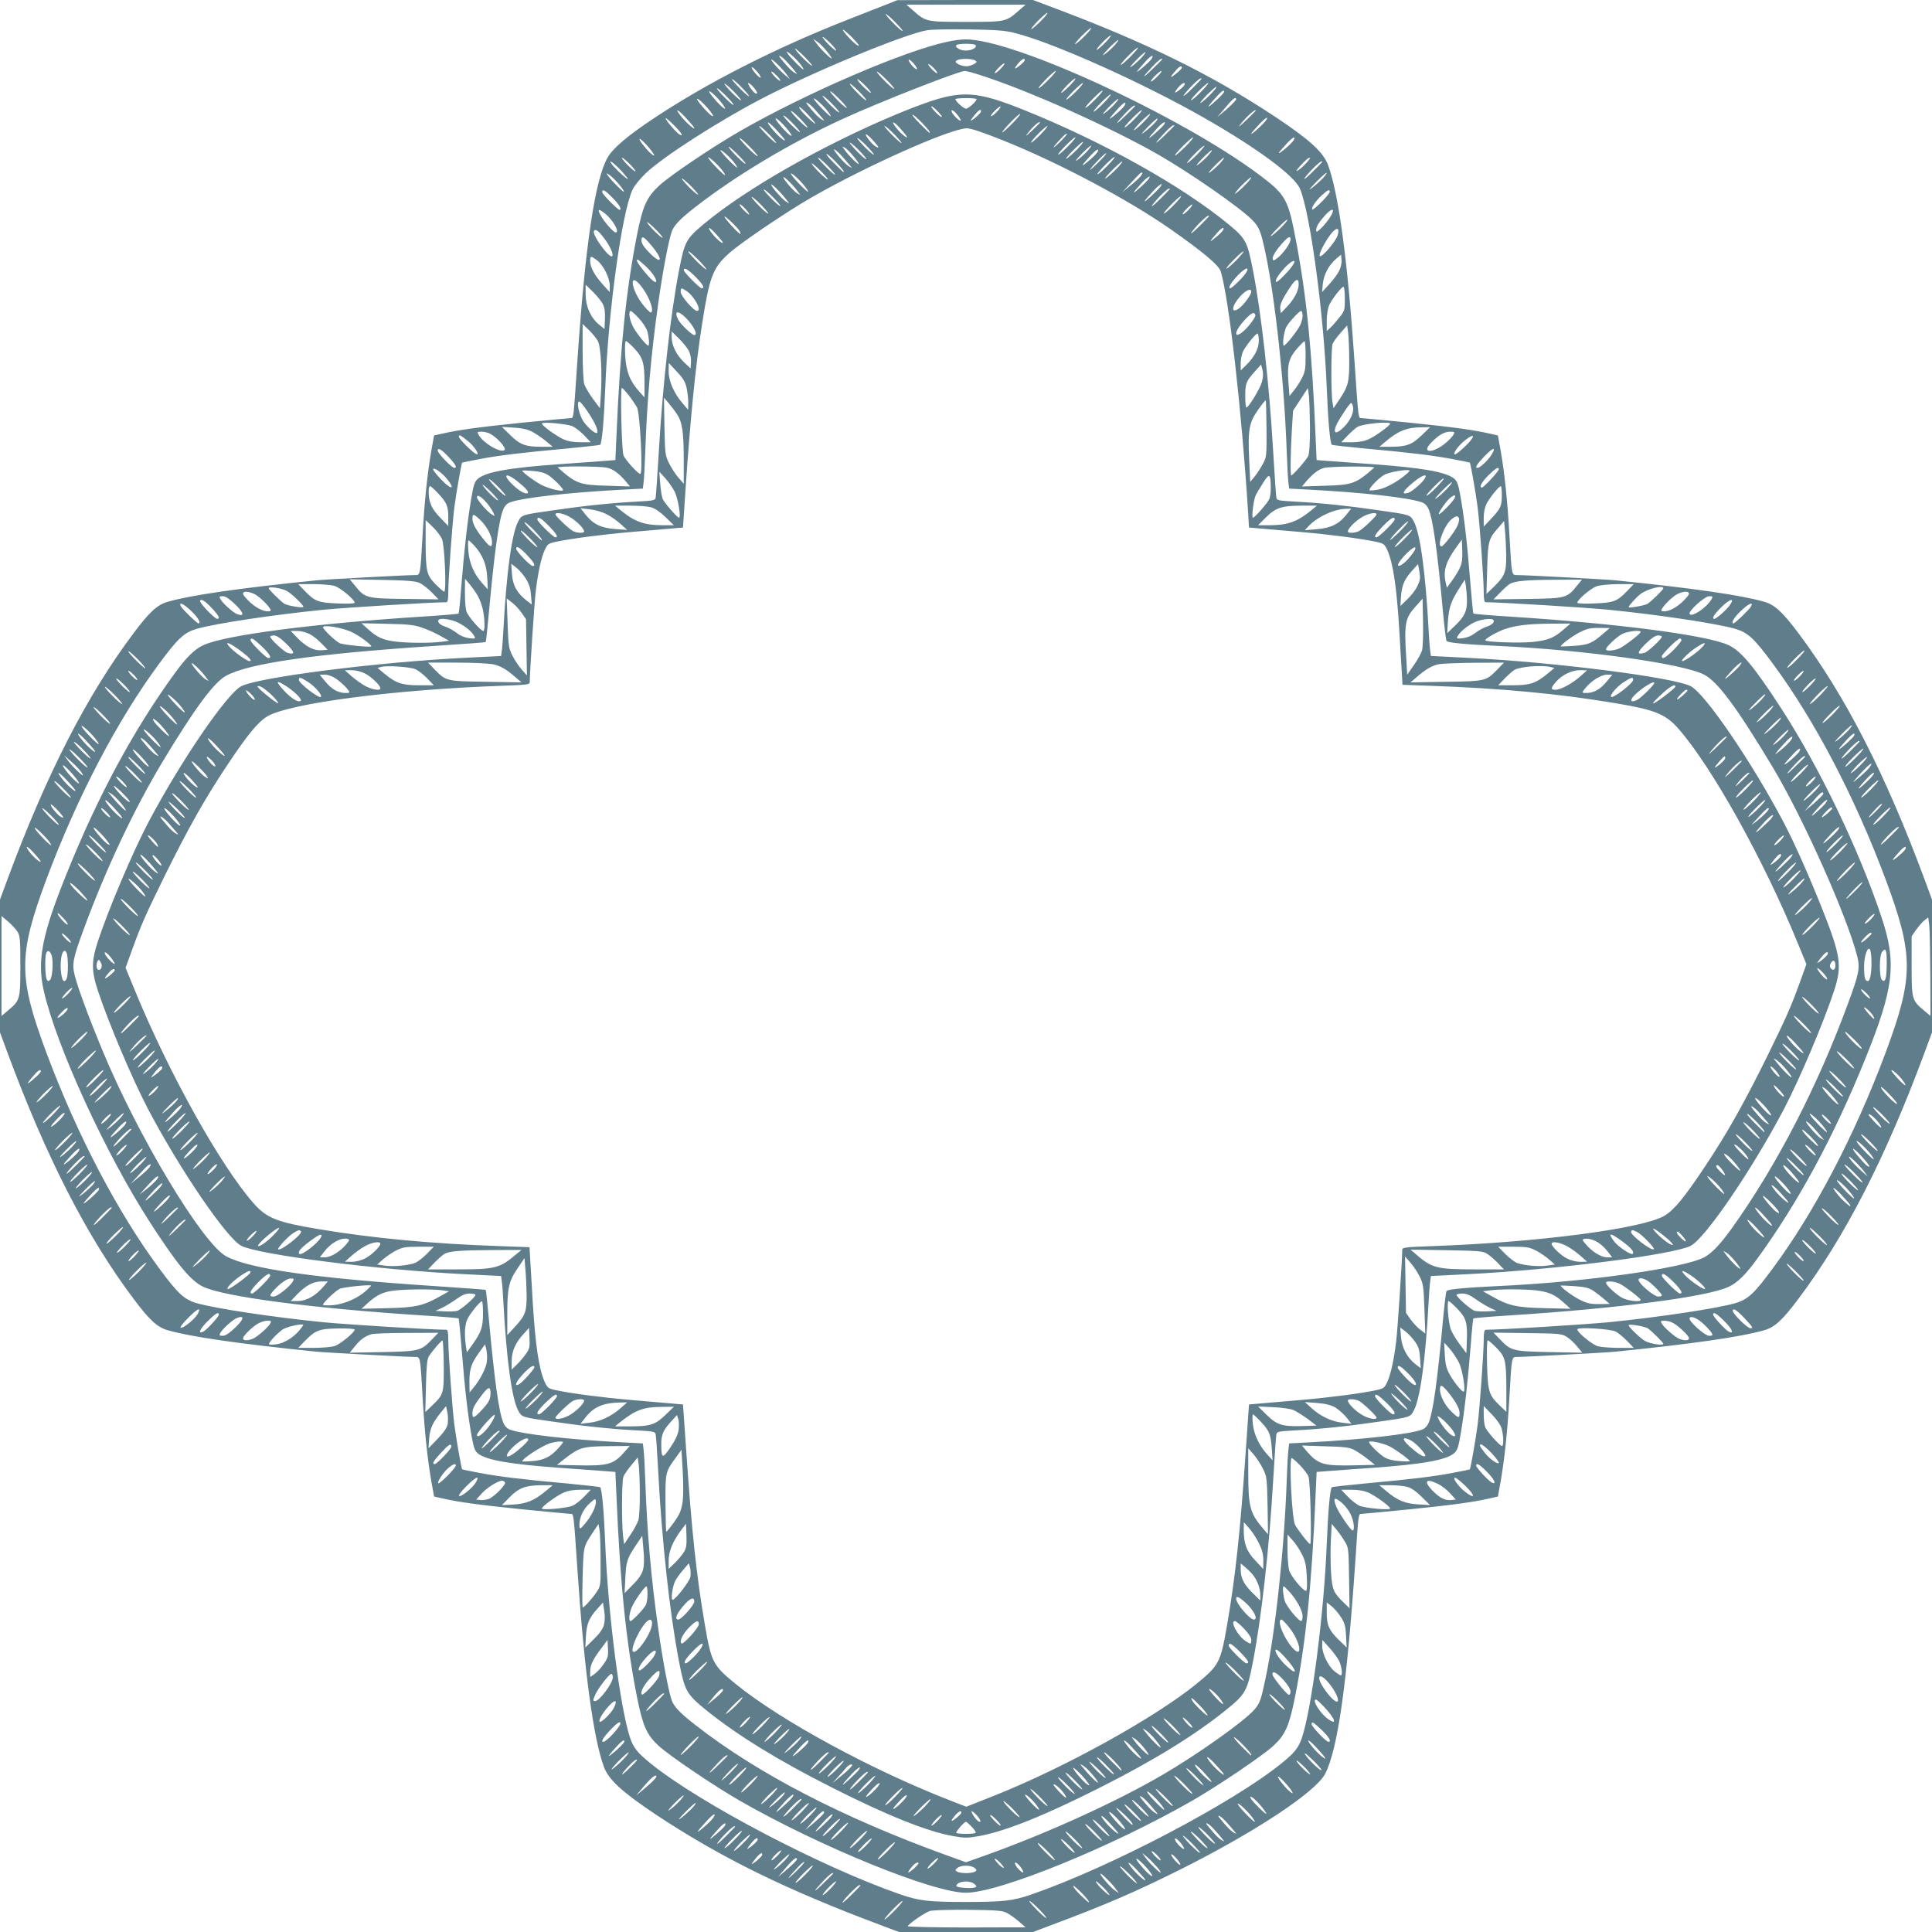 <?xml version="1.0" standalone="no"?>
<!DOCTYPE svg PUBLIC "-//W3C//DTD SVG 20010904//EN"
 "http://www.w3.org/TR/2001/REC-SVG-20010904/DTD/svg10.dtd">
<svg version="1.0" xmlns="http://www.w3.org/2000/svg"
 width="1280pt" height="1280pt" viewBox="0 0 1280 1280"
 preserveAspectRatio="xMidYMid meet">
<g transform="translate(0,1280) scale(0.1,-0.1)"
fill="#607d8b" stroke="none">
<path d="M5885 12775 c-33 -13 -148 -58 -255 -100 -488 -191 -939 -420 -1300
-660 -173 -115 -268 -196 -304 -258 -84 -146 -149 -582 -201 -1352 -26 -384
-24 -375 -44 -375 -9 0 -152 -14 -317 -30 -294 -30 -426 -48 -534 -73 l-54
-12 -18 -99 c-26 -149 -45 -329 -58 -556 -16 -279 -14 -270 -53 -270 -53 0
-598 -29 -652 -35 -513 -52 -831 -98 -984 -142 -69 -20 -120 -66 -226 -208
-311 -414 -579 -939 -836 -1632 l-49 -133 0 -440 0 -440 49 -133 c257 -693
525 -1218 836 -1632 106 -142 157 -188 226 -208 153 -44 471 -90 984 -142 54
-6 599 -35 652 -35 39 0 37 9 53 -270 13 -227 32 -407 58 -556 l18 -99 54 -12
c108 -25 240 -43 534 -73 165 -16 308 -30 317 -30 20 0 19 8 45 -375 45 -665
105 -1111 175 -1301 32 -86 121 -167 347 -318 428 -283 854 -493 1478 -727
l130 -49 444 0 444 0 130 49 c348 130 548 217 836 360 504 252 907 518 970
640 84 166 144 595 200 1416 20 306 20 305 39 305 9 0 152 14 317 30 294 30
426 48 534 73 l54 12 18 99 c26 149 45 329 58 556 16 279 14 270 53 270 53 0
598 29 652 35 513 52 831 98 984 142 69 20 120 66 226 208 311 414 579 939
836 1632 l49 133 0 440 0 440 -49 133 c-257 693 -525 1218 -836 1632 -106 142
-157 188 -226 208 -153 44 -471 90 -984 142 -54 6 -599 35 -652 35 -39 0 -37
-9 -53 270 -13 227 -32 407 -58 556 l-18 99 -54 12 c-108 25 -240 43 -534 73
-165 16 -308 30 -317 30 -20 0 -19 -8 -45 375 -45 665 -105 1111 -175 1301
-32 86 -121 167 -347 318 -428 283 -854 493 -1478 727 l-130 49 -450 0 -449
-1 -60 -24z m865 -45 c-85 -75 -87 -75 -350 -75 -263 0 -265 0 -350 75 l-45
39 395 0 395 0 -45 -39z m-770 -134 c0 -13 -98 83 -112 109 -6 11 17 -7 51
-40 33 -33 61 -64 61 -69z m919 68 c-24 -25 -53 -50 -64 -56 -11 -6 7 17 39
51 33 33 62 58 65 56 3 -3 -15 -26 -40 -51z m290 -100 c-24 -25 -53 -50 -64
-56 -11 -6 7 17 39 51 33 33 62 58 65 56 3 -3 -15 -26 -40 -51z m-1523 -34
c42 -45 25 -45 -22 0 -55 54 -84 101 -34 55 19 -16 44 -41 56 -55z m1059 51
c257 -65 847 -330 1255 -563 353 -202 597 -383 633 -469 68 -164 158 -831 177
-1319 9 -225 22 -365 34 -377 2 -2 98 -13 213 -24 309 -28 465 -47 588 -71 61
-11 111 -22 113 -23 5 -4 41 -210 52 -298 14 -112 40 -477 40 -559 0 -48 4
-68 13 -68 98 0 662 -35 817 -50 337 -34 709 -90 836 -126 83 -24 125 -62 248
-229 279 -377 544 -884 748 -1429 188 -506 188 -646 0 -1152 -204 -545 -469
-1052 -748 -1429 -123 -167 -165 -205 -248 -229 -127 -36 -499 -92 -836 -126
-155 -15 -719 -50 -817 -50 -9 0 -13 -20 -13 -67 0 -83 -26 -448 -40 -560 -11
-88 -47 -294 -52 -298 -2 -1 -52 -12 -113 -23 -123 -24 -279 -43 -588 -71
-115 -11 -211 -22 -213 -24 -12 -12 -25 -152 -34 -377 -18 -457 -99 -1090
-165 -1285 -23 -66 -48 -97 -135 -168 -327 -264 -1131 -686 -1655 -868 -125
-43 -190 -50 -435 -50 -245 0 -310 7 -435 50 -524 182 -1328 604 -1655 868
-87 71 -112 102 -135 168 -66 195 -147 828 -165 1285 -9 225 -22 365 -34 377
-2 2 -98 13 -213 24 -309 28 -465 47 -588 71 -60 11 -111 22 -113 23 -5 4 -41
210 -52 298 -14 112 -40 477 -40 560 0 47 -4 67 -12 67 -99 0 -663 35 -818 50
-337 34 -709 90 -836 126 -83 24 -125 62 -248 229 -279 377 -544 884 -748
1429 -188 506 -188 646 0 1152 204 545 469 1052 748 1429 123 167 165 205 248
229 127 36 499 92 836 126 155 15 719 50 818 50 8 0 12 20 12 68 0 82 26 447
40 559 11 88 47 294 52 298 2 1 53 12 113 23 123 24 279 43 588 71 115 11 211
22 213 24 12 12 25 152 34 377 20 510 110 1163 181 1314 11 25 51 73 88 109
117 110 473 339 761 490 342 179 958 434 1105 457 33 5 159 7 280 5 179 -3
235 -7 300 -24z m595 -66 c-24 -25 -49 -45 -54 -45 -6 0 12 22 39 50 27 27 51
47 54 45 3 -3 -15 -26 -39 -50z m-1780 -49 c0 -6 -20 10 -45 34 -25 24 -45 49
-45 54 0 6 20 -10 45 -34 25 -24 45 -49 45 -54z m-66 -1 c20 -24 36 -47 36
-51 0 -11 -77 64 -102 100 l-21 29 26 -18 c14 -9 42 -36 61 -60z m1905 29
c-19 -20 -47 -45 -64 -56 -17 -12 -4 5 29 40 33 34 62 59 65 57 2 -3 -11 -21
-30 -41z m-1999 -128 c0 -13 -98 83 -112 109 -6 11 17 -7 51 -40 33 -33 61
-64 61 -69z m2110 59 c-30 -30 -59 -55 -64 -55 -6 0 16 27 49 60 32 33 61 57
64 54 3 -2 -20 -29 -49 -59z m-2195 -41 c20 -24 32 -44 28 -44 -9 0 -77 68
-104 104 -30 40 38 -14 76 -60z m2264 30 c-19 -20 -47 -45 -64 -56 -17 -12 -4
5 29 40 33 34 62 59 65 57 2 -3 -11 -21 -30 -41z m-2348 -21 c19 -21 44 -49
54 -62 20 -24 20 -24 0 -13 -19 10 -44 35 -89 90 -32 37 -2 25 35 -15z m2420
19 c-5 -9 -33 -37 -63 -62 -53 -44 -47 -33 26 48 32 35 52 43 37 14z m-2418
-107 l21 -30 -30 25 c-40 34 -93 93 -94 105 0 12 76 -62 103 -100z m2487 102
c0 -1 -30 -32 -67 -67 -72 -70 -68 -55 6 23 38 40 61 56 61 44z m-2660 -120
c0 -6 -14 3 -30 21 -17 18 -30 38 -30 45 0 6 14 -3 30 -21 17 -18 30 -38 30
-45z m2790 64 c0 -5 -19 -24 -42 -42 -41 -32 -39 -23 6 29 20 23 36 29 36 13z
m-2660 -85 c0 -5 -13 3 -30 19 -16 16 -30 33 -30 39 0 5 14 -3 30 -19 17 -16
30 -33 30 -39z m2500 29 c-19 -19 -38 -35 -44 -35 -5 0 5 16 24 35 19 19 38
35 44 35 5 0 -5 -16 -24 -35z m-2708 -130 c6 -11 -17 7 -51 40 -33 33 -61 64
-61 69 0 13 98 -83 112 -109z m2998 112 c0 -1 -27 -29 -60 -62 -73 -73 -80
-65 -9 11 44 45 69 64 69 51z m-3050 -141 c0 -6 -25 14 -55 44 -30 30 -55 59
-55 64 0 6 25 -14 55 -44 30 -30 55 -59 55 -64z m85 83 c25 -30 28 -48 6 -35
-17 11 -53 66 -43 66 6 0 22 -14 37 -31z m2853 19 c-2 -6 -19 -23 -38 -37 -35
-27 -33 -14 3 27 22 24 41 30 35 10z m107 -48 c-32 -33 -61 -57 -64 -54 -6 6
100 114 113 114 6 0 -16 -27 -49 -60z m64 -16 c-24 -25 -53 -50 -64 -56 -11
-6 7 17 39 51 33 33 62 58 65 56 3 -3 -15 -26 -40 -51z m-3159 -68 c0 -6 -25
14 -55 44 -30 30 -55 59 -55 64 0 6 25 -14 55 -44 30 -30 55 -59 55 -64z m-91
27 c22 -26 38 -49 35 -52 -6 -6 -49 35 -87 83 -45 57 -1 30 52 -31z m3341 59
c0 -4 -17 -24 -37 -43 -74 -69 -86 -73 -33 -12 52 59 70 73 70 55z m-3421
-109 c22 -26 38 -49 35 -52 -6 -6 -49 35 -87 83 -45 57 -1 30 52 -31z m3501
59 c0 -8 -57 -63 -100 -97 l-25 -20 26 30 c14 17 39 45 54 63 27 31 45 41 45
24z m-3654 -114 c22 -24 47 -52 55 -62 32 -43 -29 4 -71 54 -51 61 -40 66 16
8z m3784 39 c0 -1 -28 -29 -62 -62 -34 -33 -56 -51 -48 -40 35 50 110 120 110
102z m-3808 -150 c8 -16 7 -17 -10 -8 -20 11 -92 94 -92 107 0 11 89 -76 102
-99z m3876 86 c-6 -10 -34 -38 -62 -63 -55 -49 -46 -30 18 38 40 42 66 57 44
25z m183 -132 c-6 -10 -34 -38 -63 -62 -53 -43 -46 -28 21 44 38 40 58 49 42
18z m-4277 -43 c45 -52 55 -78 15 -42 -34 31 -82 94 -71 94 6 0 31 -23 56 -52z
m-84 -162 c0 -6 -20 10 -45 34 -25 24 -45 49 -45 54 0 6 20 -10 45 -34 25 -24
45 -49 45 -54z m4439 48 c-48 -50 -83 -66 -39 -18 42 46 63 64 69 58 3 -2 -11
-20 -30 -40z m-4540 -38 c28 -30 51 -58 51 -61 0 -9 -59 43 -94 82 -47 55 -13
37 43 -21z m4651 51 c0 -1 -27 -29 -60 -62 -73 -73 -80 -65 -9 11 44 45 69 64
69 51z m4 -108 c-16 -17 -47 -45 -69 -62 -30 -22 -23 -13 24 36 36 37 67 64
70 62 2 -3 -9 -19 -25 -36z m-4664 -39 c23 -27 38 -50 33 -50 -9 0 -76 67
-104 104 -32 43 29 -4 71 -54z m-41 -91 c44 -45 64 -79 45 -79 -12 0 -114 104
-114 116 0 25 18 15 69 -37z m4751 40 c0 -16 -108 -125 -116 -117 -9 10 22 56
65 96 36 33 51 40 51 21z m-4805 -141 c54 -42 104 -128 74 -128 -14 0 -73 66
-99 112 -24 43 -16 48 25 16z m4813 -18 c-13 -22 -40 -57 -60 -77 -32 -31 -38
-34 -38 -17 0 23 21 56 63 102 44 46 63 42 35 -8z m43 -132 c-14 -41 -105
-147 -117 -135 -11 10 36 100 77 151 38 45 57 37 40 -16z m-4858 -17 c38 -50
64 -107 53 -118 -18 -19 -136 143 -121 167 10 16 30 1 68 -49z m4868 -218
c-11 -21 -40 -60 -66 -88 l-46 -50 5 54 c6 61 40 126 88 166 l33 28 3 -36 c2
-21 -5 -51 -17 -74z m-4915 72 c42 -32 84 -117 84 -169 l-1 -41 -45 50 c-55
61 -84 114 -84 155 0 36 4 37 46 5z m39 -292 c11 -22 15 -54 13 -98 l-3 -65
-37 30 c-55 46 -88 120 -88 199 l0 65 50 -49 c27 -27 57 -64 65 -82z m4915 38
c0 -77 -1 -81 -39 -128 -21 -26 -48 -57 -60 -67 l-21 -19 0 67 c0 37 7 82 15
102 16 38 82 124 96 124 5 0 9 -36 9 -79z m-4947 -285 c18 -38 27 -217 18
-346 l-6 -95 -47 63 c-26 35 -52 80 -58 100 -5 20 -10 118 -10 217 l0 179 45
-44 c24 -24 51 -57 58 -74z m4976 -116 c1 -148 -6 -178 -62 -262 l-42 -63 -7
40 c-10 58 -10 360 1 387 5 13 28 45 52 72 l44 50 7 -50 c3 -27 7 -105 7 -174z
m-5041 -354 c47 -71 69 -122 57 -134 -9 -9 -58 32 -89 75 -29 42 -49 133 -28
133 6 0 33 -33 60 -74z m5065 44 c10 -38 -14 -94 -59 -139 -49 -49 -73 -47
-54 5 12 33 92 154 101 154 4 0 9 -9 12 -20z m-5170 -134 c18 -8 52 -34 77
-60 l44 -46 -69 0 c-48 0 -84 7 -113 20 -48 22 -141 90 -142 104 0 13 165 -2
203 -18z m5417 17 c-1 -13 -96 -82 -142 -103 -29 -13 -65 -20 -113 -20 l-69 0
44 46 c25 25 53 50 64 56 38 21 217 38 216 21z m-5689 -51 c24 -12 66 -40 93
-62 l48 -40 -73 0 c-108 0 -144 14 -208 77 l-56 55 76 -5 c50 -2 91 -11 120
-25z m5898 -26 c-64 -62 -101 -76 -207 -76 l-73 0 33 28 c89 77 147 100 243
101 l60 1 -56 -54z m-6171 10 c45 -24 108 -94 95 -107 -24 -24 -144 46 -173
102 -10 17 -7 19 20 19 17 0 43 -6 58 -14z m6382 -5 c-5 -11 -28 -35 -51 -55
-84 -71 -167 -71 -98 0 47 50 88 74 127 74 29 0 32 -2 22 -19z m-6530 -43 c39
-31 78 -88 60 -88 -17 0 -120 101 -120 117 0 16 9 12 60 -29z m6607 -35 c-30
-29 -60 -53 -67 -53 -20 0 23 60 70 96 66 51 64 21 -3 -43z m-6729 -77 c42
-45 52 -66 32 -66 -17 0 -110 97 -110 115 0 23 28 6 78 -49z m6903 20 c-23
-36 -76 -86 -92 -86 -20 0 -6 23 46 77 59 61 80 65 46 9z m-6914 -166 c51 -66
20 -64 -44 3 -29 30 -53 60 -53 67 0 20 61 -23 97 -70z m6963 71 c0 -13 -100
-121 -111 -121 -22 0 -5 33 41 80 49 48 70 60 70 41z m-7026 -161 c56 -60 66
-84 66 -158 l0 -57 -54 56 c-56 57 -76 102 -76 172 0 20 4 37 9 37 4 0 29 -22
55 -50z m7046 -11 c0 -71 -7 -88 -71 -156 l-49 -52 0 57 c0 37 7 71 19 95 20
39 81 115 94 116 4 1 7 -26 7 -60z m-7022 -289 c18 -40 31 -350 15 -350 -5 0
-30 22 -57 49 -60 61 -65 85 -66 276 l0 149 46 -44 c26 -25 53 -61 62 -80z
m7051 -108 c1 -112 -9 -138 -80 -208 l-51 -49 5 167 c5 184 9 198 74 272 l38
44 6 -66 c4 -37 7 -109 8 -160z m-7199 -184 c19 -9 55 -37 80 -62 l45 -47
-225 3 c-254 3 -263 6 -329 89 l-34 41 214 -4 c166 -3 222 -8 249 -20z m7668
-18 c-65 -82 -74 -85 -328 -88 l-225 -3 45 46 c25 26 53 51 64 57 34 19 110
26 294 27 l183 1 -33 -40z m-8234 -1 c37 -10 136 -91 136 -112 0 -6 -42 -8
-112 -5 -129 5 -151 13 -218 82 l-44 46 99 0 c55 0 117 -5 139 -11z m8566 -35
c-67 -69 -89 -77 -217 -82 -65 -3 -113 -1 -113 5 0 19 89 95 126 108 23 9 81
14 144 15 l104 0 -44 -46z m-8880 1 c29 -15 110 -93 110 -105 0 -11 -110 8
-128 21 -35 27 -102 94 -102 102 0 13 84 1 120 -18z m9120 17 c0 -8 -69 -76
-102 -101 -16 -12 -128 -32 -128 -23 0 8 51 65 77 85 44 35 153 63 153 39z
m-9334 -38 c41 -20 123 -106 105 -112 -30 -10 -83 12 -130 54 -28 25 -51 52
-51 60 0 19 34 18 76 -2z m9504 2 c0 -8 -23 -35 -51 -60 -47 -42 -100 -64
-130 -54 -17 6 62 91 104 112 40 20 77 21 77 2z m-9633 -69 c59 -56 65 -85 15
-66 -29 11 -97 72 -113 102 -8 14 -5 17 17 17 18 0 43 -17 81 -53z m9784 36
c-30 -56 -132 -125 -147 -101 -11 18 100 118 130 118 22 0 25 -3 17 -17z
m-9933 -67 c42 -45 52 -66 31 -66 -17 0 -121 109 -114 120 9 15 35 -2 83 -54z
m10052 24 c-22 -31 -89 -90 -102 -90 -20 0 -3 28 46 77 57 57 93 65 56 13z
m-10192 -39 c44 -42 66 -81 47 -81 -10 0 -106 93 -116 112 -19 35 17 19 69
-31z m10333 31 c-10 -19 -106 -112 -116 -112 -19 0 3 39 47 81 52 50 88 66 69
31z m-10639 -407 c6 -11 -17 7 -51 40 -33 33 -61 64 -61 69 0 13 98 -83 112
-109z m10943 55 c-32 -33 -61 -57 -64 -54 -6 6 100 114 113 114 6 0 -16 -27
-49 -60z m-10995 -134 c0 -5 -13 3 -30 19 -16 16 -30 33 -30 39 0 5 14 -3 30
-19 17 -16 30 -33 30 -39z m11015 24 c-16 -17 -33 -30 -39 -30 -5 0 5 16 24
35 18 19 36 32 39 30 2 -3 -8 -19 -24 -35z m-11065 -104 c0 -6 -20 10 -45 34
-25 24 -45 49 -45 54 0 6 20 -10 45 -34 25 -24 45 -49 45 -54z m11130 39 c-24
-25 -46 -42 -49 -40 -3 3 15 25 39 50 24 25 46 42 49 40 3 -3 -15 -25 -39 -50z
m65 -65 c-32 -33 -61 -57 -64 -54 -3 2 22 31 54 64 32 33 61 57 64 54 3 -2
-22 -31 -54 -64z m-11295 5 c29 -30 52 -57 49 -59 -3 -3 -32 21 -64 54 -33 33
-55 60 -49 60 5 0 34 -25 64 -55z m11380 -130 c-30 -30 -59 -55 -64 -55 -6 0
16 27 49 60 32 33 61 57 64 54 3 -2 -20 -29 -49 -59z m-11410 -59 c0 -6 -25
14 -55 44 -30 30 -55 59 -55 64 0 6 25 -14 55 -44 30 -30 55 -59 55 -64z
m11514 -47 c-16 -17 -47 -45 -69 -62 -30 -22 -23 -13 24 36 36 37 67 64 70 62
2 -3 -9 -19 -25 -36z m-11624 -39 c23 -27 38 -50 33 -50 -9 0 -76 67 -104 104
-32 43 29 -4 71 -54z m-54 -22 c22 -24 47 -52 55 -62 32 -43 -29 4 -71 54 -51
61 -40 66 16 8z m11718 28 c-3 -7 -31 -35 -62 -62 -56 -47 -50 -34 17 39 36
38 54 48 45 23z m-11684 -150 c0 -6 -25 14 -55 44 -30 30 -55 59 -55 64 0 6
25 -14 55 -44 30 -30 55 -59 55 -64z m11720 111 c0 -1 -27 -29 -60 -62 -73
-73 -80 -65 -9 11 44 45 69 64 69 51z m-11740 -171 c0 -6 -27 16 -60 49 -33
33 -60 64 -60 69 0 6 27 -16 60 -49 33 -33 60 -64 60 -69z m11715 64 c-33 -33
-64 -60 -69 -60 -6 0 16 27 49 60 33 33 64 60 69 60 6 0 -16 -27 -49 -60z
m-11769 -80 c13 -15 24 -32 24 -36 0 -11 -77 64 -103 101 l-21 30 38 -34 c22
-18 50 -46 62 -61z m11803 34 c-24 -25 -53 -50 -64 -56 -11 -6 7 17 39 51 33
33 62 58 65 56 3 -3 -15 -26 -40 -51z m59 -16 c-8 -12 -39 -42 -69 -67 -47
-40 -50 -41 -24 -11 73 85 127 130 93 78z m-11909 -45 c51 -59 61 -85 15 -42
-39 36 -87 99 -76 99 6 0 33 -26 61 -57z m-43 -35 c22 -24 47 -52 55 -62 32
-43 -29 4 -71 54 -51 61 -40 66 16 8z m11972 25 c-6 -10 -34 -38 -62 -63 -51
-45 -41 -27 23 43 36 38 60 51 39 20z m-11938 -147 c0 -6 -25 14 -55 44 -30
30 -55 59 -55 64 0 6 25 -14 55 -44 30 -30 55 -59 55 -64z m11925 54 c-32 -33
-61 -57 -64 -54 -6 6 100 114 113 114 6 0 -16 -27 -49 -60z m25 -153 c-56 -55
-51 -38 9 25 19 21 37 35 40 32 3 -2 -19 -28 -49 -57z m-12036 13 c40 -45 45
-55 18 -41 -23 12 -77 81 -64 81 5 0 26 -18 46 -40z m6 -94 c0 -6 -25 14 -55
44 -30 30 -55 59 -55 64 0 6 25 -14 55 -44 30 -30 55 -59 55 -64z m12085 54
c-32 -33 -61 -57 -64 -54 -6 6 100 114 113 114 6 0 -16 -27 -49 -60z m-12143
-175 c11 -19 10 -19 -8 -5 -30 24 -94 94 -94 105 0 12 88 -74 102 -100z
m12248 102 c0 -1 -27 -29 -60 -62 -73 -73 -80 -65 -9 11 44 45 69 64 69 51z
m-12364 -159 c17 -18 37 -42 45 -52 29 -40 -28 2 -61 44 -38 48 -26 53 16 8z
m12408 17 c-3 -8 -27 -31 -52 -52 -47 -37 -42 -26 17 40 27 29 44 36 35 12z
m-12508 -548 c17 -29 19 -52 19 -227 0 -221 -2 -228 -82 -295 l-43 -36 0 331
0 331 43 -36 c24 -20 52 -51 63 -68z m12673 -285 l1 -273 -43 36 c-80 67 -82
74 -82 296 l0 196 29 42 c17 23 41 52 55 63 l26 20 7 -54 c3 -29 6 -176 7
-326z m-12519 -640 c0 -5 -12 -19 -27 -33 -65 -58 -75 -61 -34 -11 40 48 61
64 61 44z m12330 -52 c17 -22 28 -40 23 -40 -9 0 -55 47 -84 84 -29 40 28 -2
61 -44z m-12291 -96 c-24 -25 -53 -50 -64 -56 -11 -6 7 17 39 51 33 33 62 58
65 56 3 -3 -15 -26 -40 -51z m12223 -19 c53 -57 47 -68 -8 -15 -50 49 -83 98
-48 70 10 -8 36 -33 56 -55z m-12182 -120 c-30 -30 -59 -55 -64 -55 -6 0 16
27 49 60 32 33 61 57 64 54 3 -2 -20 -29 -49 -59z m12170 -59 c0 -6 -25 14
-55 44 -30 30 -55 59 -55 64 0 6 25 -14 55 -44 30 -30 55 -59 55 -64z m-12121
28 c-47 -49 -84 -68 -44 -23 43 49 67 70 73 64 3 -3 -10 -21 -29 -41z m12045
-19 c15 -19 23 -35 18 -35 -10 0 -82 76 -82 85 0 13 39 -17 64 -50z m-12014
-130 c-30 -30 -59 -55 -64 -55 -6 0 16 27 49 60 32 33 61 57 64 54 3 -2 -20
-29 -49 -59z m12010 -59 c0 -6 -25 14 -55 44 -30 30 -55 59 -55 64 0 6 25 -14
55 -44 30 -30 55 -59 55 -64z m-11965 23 c-22 -22 -53 -50 -70 -61 -17 -12 -4
6 30 40 33 34 64 62 69 62 6 0 -8 -18 -29 -41z m11905 -29 c23 -27 38 -50 33
-50 -9 0 -76 67 -104 104 -32 43 29 -4 71 -54z m-11859 2 c-5 -9 -33 -37 -63
-62 -53 -44 -46 -29 21 43 37 39 58 49 42 19z m11818 -39 c28 -31 49 -59 46
-61 -7 -7 -30 15 -76 69 -57 68 -32 61 30 -8z m-11779 4 c0 -1 -27 -29 -60
-62 -73 -73 -80 -65 -9 11 44 45 69 64 69 51z m11793 -102 l21 -30 -38 34
c-44 38 -86 85 -86 97 0 11 77 -64 103 -101z m-11823 -10 c-30 -30 -59 -55
-64 -55 -6 0 16 27 49 60 32 33 61 57 64 54 3 -2 -20 -29 -49 -59z m11810 -59
c0 -6 -27 16 -60 49 -33 33 -60 64 -60 69 0 6 27 -16 60 -49 33 -33 60 -64 60
-69z m-11771 18 c-24 -25 -53 -50 -64 -56 -11 -6 7 17 39 51 33 33 62 58 65
56 3 -3 -15 -26 -40 -51z m11741 -68 c0 -6 -25 14 -55 44 -30 30 -55 59 -55
64 0 6 25 -14 55 -44 30 -30 55 -59 55 -64z m-11701 28 c-13 -14 -42 -40 -64
-57 -32 -24 -28 -18 19 31 33 34 62 59 65 57 2 -3 -6 -17 -20 -31z m11641 -34
c23 -27 38 -50 33 -50 -9 0 -76 67 -104 104 -32 43 29 -4 71 -54z m-11596 6
c-3 -7 -31 -35 -62 -62 -56 -47 -50 -34 17 39 36 38 54 48 45 23z m11542 -28
c22 -24 47 -52 55 -62 32 -43 -29 4 -71 54 -51 61 -40 66 16 8z m-11456 -91
c0 -1 -27 -29 -60 -62 -73 -73 -80 -65 -9 11 44 45 69 64 69 51z m11440 -111
c0 -6 -25 14 -55 44 -30 30 -55 59 -55 64 0 6 25 -14 55 -44 30 -30 55 -59 55
-64z m-11410 -71 c-30 -30 -59 -55 -64 -55 -6 0 14 25 44 55 30 30 59 55 64
55 6 0 -14 -25 -44 -55z m11334 -64 c-6 -6 -114 100 -114 113 0 6 27 -16 60
-49 33 -32 57 -61 54 -64z m-11274 -6 c-24 -25 -49 -45 -54 -45 -6 0 10 20 34
45 24 25 49 45 54 45 6 0 -10 -20 -34 -45z m11200 -49 c0 -6 -20 10 -45 34
-25 24 -45 49 -45 54 0 6 20 -10 45 -34 25 -24 45 -49 45 -54z m-11140 -21
c-18 -19 -36 -32 -39 -30 -2 3 11 21 29 40 18 19 36 32 39 30 2 -3 -11 -21
-29 -40z m11060 -29 c0 -5 -13 3 -30 19 -16 16 -30 33 -30 39 0 5 14 -3 30
-19 17 -16 30 -33 30 -39z m-11030 -71 c-30 -30 -59 -55 -64 -55 -6 0 16 27
49 60 32 33 61 57 64 54 3 -2 -20 -29 -49 -59z m11030 -59 c0 -13 -98 83 -112
109 -6 11 17 -7 51 -40 33 -33 61 -64 61 -69z m-10640 -221 c-18 -33 -97 -98
-113 -92 -7 2 14 30 51 67 62 63 88 73 62 25z m10253 -34 c50 -54 54 -61 34
-61 -20 0 -117 96 -117 115 0 23 27 6 83 -54z m-10113 29 c0 -13 -78 -98 -101
-111 -41 -21 -27 14 25 66 53 53 76 67 76 45z m9976 -45 c52 -52 66 -87 25
-66 -23 13 -101 98 -101 111 0 22 23 8 76 -45z m-9868 -41 c-39 -37 -64 -54
-82 -54 -22 0 -25 3 -17 18 15 28 84 90 111 100 52 20 47 -8 -12 -64z m9735
18 c21 -20 43 -45 48 -54 8 -15 5 -18 -17 -18 -30 0 -141 100 -130 118 10 17
55 -3 99 -46z m-9502 10 c-15 -27 -88 -91 -117 -102 -35 -14 -64 -12 -64 3 0
17 67 82 105 101 17 9 43 16 58 16 24 0 26 -3 18 -18z m9283 8 c33 -12 116
-88 116 -106 0 -16 -28 -18 -64 -4 -29 11 -102 75 -117 102 -8 15 -6 18 15 18
14 0 36 -4 50 -10z m-9089 -52 c-40 -49 -101 -86 -151 -94 -25 -3 -48 -4 -51
0 -8 7 48 68 90 98 24 17 123 40 136 31 2 -1 -9 -17 -24 -35z m8933 11 c35
-27 102 -94 102 -102 0 -13 -84 -1 -120 18 -29 15 -110 93 -110 105 0 11 110
-8 128 -21z m-8568 -8 c0 -19 -100 -100 -136 -110 -22 -6 -84 -11 -139 -11
l-99 0 44 46 c50 50 70 64 115 75 43 10 215 11 215 0z m8355 -13 c17 -9 50
-37 75 -62 l44 -46 -99 0 c-55 0 -117 5 -139 11 -37 10 -136 91 -136 112 0 16
220 3 255 -15z m-7845 -54 c-71 -74 -85 -77 -329 -82 l-214 -4 33 41 c36 45
69 69 109 81 14 5 120 9 236 9 l209 1 -44 -46z m7520 19 c20 -12 51 -41 69
-64 l34 -41 -214 4 c-244 5 -258 8 -329 82 l-45 47 225 -3 c212 -3 227 -4 260
-25z m-7440 -188 c1 -187 -1 -194 -75 -265 l-47 -45 4 170 c2 119 8 177 17
195 16 29 83 108 93 109 3 1 7 -73 8 -164z m6974 116 c60 -61 65 -85 66 -276
l0 -149 -46 44 c-70 68 -77 91 -82 273 -2 90 -1 157 5 157 5 0 30 -22 57 -49z
m-6948 -505 c-5 -26 -25 -55 -67 -99 l-60 -62 4 61 c5 68 23 108 76 174 l36
44 9 -41 c5 -23 5 -58 2 -77z m6983 -32 c13 -47 14 -114 2 -114 -14 0 -101 97
-111 125 -6 15 -10 52 -10 83 l0 57 54 -56 c34 -35 58 -70 65 -95z m-6959
-119 c0 -15 -95 -115 -110 -115 -20 0 -9 20 41 74 52 57 69 67 69 41z m6889
-39 c28 -30 51 -60 51 -66 0 -18 -59 22 -89 60 -40 51 -44 60 -28 60 8 0 37
-24 66 -54z m-6859 -86 c0 -15 -109 -125 -116 -117 -9 9 33 72 67 102 32 26
49 32 49 15z m6830 -40 c50 -49 69 -91 32 -71 -24 13 -102 98 -102 111 0 21
23 8 70 -40z m-6697 -71 c-23 -39 -106 -105 -112 -88 -4 14 101 119 119 119 7
0 4 -11 -7 -31z m6554 -22 c67 -64 69 -94 3 -43 -47 36 -90 96 -70 96 7 0 37
-24 67 -53z m-6361 22 c8 -14 -70 -94 -106 -109 -16 -6 -41 -10 -56 -8 l-29 3
38 42 c35 38 107 83 134 83 6 0 15 -5 19 -11z m6180 -10 c24 -11 60 -39 81
-62 l38 -42 -29 -3 c-41 -5 -77 13 -126 63 -60 62 -43 83 36 44z m-5912 -49
c-74 -61 -126 -83 -213 -88 l-76 -4 51 52 c61 62 105 79 208 80 l78 0 -48 -40z
m5710 29 c26 -7 60 -31 95 -66 l56 -55 -76 5 c-87 4 -139 25 -213 87 l-48 40
73 0 c41 0 92 -5 113 -11z m-5454 -65 c-25 -26 -59 -52 -77 -60 -38 -16 -203
-31 -203 -18 1 14 94 82 142 104 29 13 65 20 113 20 l69 0 -44 -46z m5198 26
c48 -22 141 -90 142 -104 0 -13 -165 2 -203 18 -18 8 -52 34 -77 60 l-44 46
69 0 c48 0 84 -7 113 -20z m-5140 -126 c-12 -25 -37 -62 -55 -82 -27 -32 -32
-34 -34 -17 -4 57 24 118 73 160 32 28 33 28 36 7 2 -12 -7 -43 -20 -68z
m4966 56 c19 -17 44 -50 55 -74 21 -43 28 -106 12 -106 -11 0 -88 111 -106
154 -27 65 -15 73 39 26z m-4915 -381 c1 -163 0 -167 -25 -205 -27 -41 -84
-104 -93 -104 -4 0 -4 89 -1 197 6 212 4 204 69 302 l36 54 7 -39 c4 -21 7
-114 7 -205z m4929 131 c27 -44 27 -49 30 -245 l3 -200 -36 35 c-70 67 -78 85
-86 194 -4 56 -5 152 -2 215 l6 115 29 -35 c16 -19 41 -54 56 -79z m-4907
-556 c-7 -26 -29 -57 -67 -94 l-56 -55 4 75 c5 84 21 121 76 182 l37 41 8 -55
c6 -34 5 -69 -2 -94z m4884 51 c25 -40 30 -61 33 -124 l4 -76 -51 49 c-66 65
-81 98 -81 181 l0 68 33 -25 c17 -14 45 -47 62 -73z m-4885 -309 c-16 -25 -44
-54 -60 -66 l-30 -21 0 36 c0 43 18 81 74 155 l41 55 3 -57 c3 -51 -1 -63 -28
-102z m4871 22 c18 -36 26 -98 12 -98 -3 0 -21 11 -39 25 -42 32 -84 117 -84
169 l1 41 45 -50 c25 -27 54 -67 65 -87z m-4811 -111 c0 -38 -88 -157 -117
-157 -16 0 -16 3 1 43 16 38 92 137 106 137 6 0 10 -10 10 -23z m4744 -38 c40
-48 70 -109 58 -121 -19 -19 -122 113 -122 154 0 25 28 10 64 -33z m-4738
-166 c-19 -36 -84 -99 -93 -90 -10 10 23 65 66 110 39 42 54 31 27 -20z m4706
9 c74 -79 90 -126 28 -82 -54 38 -111 130 -81 130 4 0 29 -22 53 -48z m-4662
-110 c0 -22 -91 -121 -112 -122 -19 -1 -4 25 43 76 49 51 69 64 69 46z m4646
-43 c50 -48 68 -79 45 -79 -15 0 -111 101 -111 116 0 22 8 17 66 -37z m-4622
-83 c-3 -7 -31 -35 -62 -62 -56 -47 -50 -34 17 39 36 38 54 48 45 23z m4582
-28 c22 -24 47 -52 55 -62 32 -43 -29 4 -71 54 -51 61 -40 66 16 8z m-4591
-89 c-28 -28 -59 -55 -70 -61 -11 -6 7 17 40 51 33 33 64 61 69 61 6 0 -12
-23 -39 -51z m4606 -34 c44 -48 23 -43 -27 6 -55 53 -84 100 -34 54 18 -16 46
-43 61 -60z m-4511 32 c0 -1 -22 -25 -50 -52 -60 -59 -66 -52 -9 10 35 38 59
55 59 42z m4460 -91 c0 -6 -20 10 -45 34 -25 24 -45 49 -45 54 0 6 20 -10 45
-34 25 -24 45 -49 45 -54z m-4346 -37 c-10 -12 -41 -40 -69 -63 l-50 -41 49
58 c47 56 76 80 85 71 2 -2 -4 -13 -15 -25z m4190 -31 c45 -52 55 -78 15 -42
-34 31 -82 94 -71 94 6 0 31 -23 56 -52z m-4025 -114 c-19 -20 -47 -45 -64
-56 -17 -12 -4 5 29 40 33 34 62 59 65 57 2 -3 -11 -21 -30 -41z m3854 -28
c21 -24 37 -48 37 -52 0 -11 -89 76 -102 99 -18 33 25 2 65 -47z m-3769 -17
c-16 -17 -47 -45 -69 -62 -30 -22 -23 -13 24 36 36 37 67 64 70 62 2 -3 -9
-19 -25 -36z m3696 -39 c23 -27 38 -50 33 -50 -9 0 -76 67 -104 104 -32 43 29
-4 71 -54z m-3555 -24 c-9 -13 -39 -43 -68 -67 -54 -44 -45 -30 32 54 39 42
60 49 36 13z m3396 -23 c19 -21 44 -49 54 -62 20 -24 20 -24 0 -13 -19 10 -44
35 -89 90 -32 37 -2 25 35 -15z m-3317 -27 c-3 -7 -31 -35 -62 -61 -55 -47
-49 -36 22 43 31 33 49 42 40 18z m3237 -23 c19 -21 44 -49 54 -62 20 -24 20
-24 0 -13 -19 10 -44 35 -89 90 -32 37 -2 25 35 -15z m-3171 14 c0 -1 -27 -29
-60 -62 -73 -73 -80 -65 -9 11 44 45 69 64 69 51z m3180 -111 c0 -6 -25 14
-55 44 -30 30 -55 59 -55 64 0 6 25 -14 55 -44 30 -30 55 -59 55 -64z m-3185
24 c-32 -33 -61 -57 -64 -54 -6 6 100 114 113 114 6 0 -16 -27 -49 -60z m3135
-54 c0 -6 -25 14 -55 44 -30 30 -55 59 -55 64 0 6 25 -14 55 -44 30 -30 55
-59 55 -64z m-3071 38 c-24 -25 -53 -50 -64 -56 -11 -6 7 17 39 51 33 33 62
58 65 56 3 -3 -15 -26 -40 -51z m3021 -68 c0 -13 -98 83 -112 109 -6 11 17 -7
51 -40 33 -33 61 -64 61 -69z m-2930 86 c0 -9 -37 -44 -60 -57 -13 -8 -13 -7
0 11 39 52 60 68 60 46z m2804 -24 c14 -18 23 -34 21 -37 -6 -6 -44 29 -56 51
-16 30 8 20 35 -14z m-2674 -83 c-18 -19 -36 -32 -39 -30 -6 7 50 65 63 65 5
0 -5 -16 -24 -35z m2540 -29 c0 -5 -13 3 -30 19 -16 16 -30 33 -30 39 0 5 14
-3 30 -19 17 -16 30 -33 30 -39z m-2640 36 c0 -9 -37 -44 -60 -57 -13 -8 -13
-7 0 11 39 52 60 68 60 46z m149 -38 c-19 -20 -47 -45 -64 -56 -17 -12 -4 5
29 40 33 34 62 59 65 57 2 -3 -11 -21 -30 -41z m2458 -34 c18 -19 32 -39 33
-45 0 -12 -76 62 -103 100 l-21 30 30 -25 c16 -13 43 -40 61 -60z m163 7 c0
-6 -14 3 -30 21 -17 18 -30 38 -30 45 0 6 14 -3 30 -21 17 -18 30 -38 30 -45z
m-2540 35 c0 -8 -39 -46 -95 -92 l-30 -25 25 30 c68 82 100 110 100 87z m2319
-59 c22 -26 38 -49 35 -52 -6 -6 -49 35 -87 83 -45 57 -1 30 52 -31z m-2329
-26 c-66 -63 -57 -46 14 30 22 24 42 40 45 37 3 -2 -24 -33 -59 -67z m2256 21
c22 -24 47 -52 55 -62 30 -40 -38 14 -76 60 -46 56 -32 57 21 2z m-2191 -38
c-32 -33 -61 -57 -64 -54 -6 6 100 114 113 114 6 0 -16 -27 -49 -60z m2197
-55 c6 -11 -17 7 -51 40 -33 33 -61 64 -61 69 0 13 98 -83 112 -109z m-2012
62 c0 -1 -30 -32 -67 -67 -72 -70 -68 -55 6 23 38 40 61 56 61 44z m1872 -101
l21 -29 -26 18 c-27 17 -97 98 -97 111 0 11 77 -64 102 -100z m-1892 -1 c-24
-25 -46 -42 -49 -40 -3 3 15 25 39 50 24 25 46 42 49 40 3 -3 -15 -25 -39 -50z
m1850 -39 c0 -6 -20 10 -45 34 -25 24 -45 49 -45 54 0 6 20 -10 45 -34 25 -24
45 -49 45 -54z m-1650 61 c0 -1 -27 -29 -60 -62 -73 -73 -80 -65 -9 11 44 45
69 64 69 51z m1512 -102 c7 -14 1 -11 -22 10 -48 43 -79 79 -80 90 0 12 89
-75 102 -100z m-1290 -68 c-34 -34 -62 -58 -62 -54 0 13 112 128 119 122 3 -3
-23 -34 -57 -68z m1010 -42 c6 -11 -17 7 -51 40 -33 33 -61 64 -61 69 0 13 98
-83 112 -109z m-262 32 c19 -10 55 -35 80 -57 l45 -39 -393 -1 c-216 0 -391 4
-388 9 13 21 115 90 146 100 20 6 127 9 255 8 189 -2 225 -5 255 -20z"/>
<path d="M6275 12523 c-284 -60 -929 -338 -1366 -588 -186 -107 -463 -293
-541 -364 -83 -77 -109 -133 -148 -329 -72 -365 -111 -745 -136 -1334 l-7
-156 -76 -6 c-42 -3 -173 -13 -291 -21 -338 -24 -493 -52 -545 -98 -21 -19
-28 -40 -44 -137 -24 -141 -47 -349 -65 -578 -7 -95 -15 -175 -18 -177 -3 -3
-110 -12 -239 -20 -719 -46 -1312 -123 -1453 -190 -58 -27 -113 -82 -190 -188
-270 -372 -505 -806 -711 -1317 -166 -408 -200 -581 -156 -780 82 -366 413
-1089 709 -1545 178 -275 266 -381 348 -420 141 -67 734 -144 1453 -190 129
-8 236 -17 239 -20 3 -2 13 -107 23 -232 19 -241 39 -412 65 -556 13 -71 21
-91 41 -107 56 -44 213 -71 543 -95 118 -8 249 -18 291 -21 l76 -6 7 -156 c25
-589 64 -969 136 -1334 38 -191 65 -252 141 -322 70 -66 370 -268 540 -366
532 -305 1280 -610 1499 -610 219 0 967 305 1499 610 170 98 470 300 540 366
76 70 103 131 141 322 72 365 111 745 136 1334 l7 156 76 6 c42 3 173 13 291
21 338 24 493 52 545 98 21 19 28 40 44 137 24 141 47 349 65 578 7 95 15 175
18 177 3 3 110 12 239 20 719 46 1312 123 1453 190 58 27 113 82 190 188 270
372 504 804 712 1317 193 477 212 639 108 948 -149 445 -409 987 -662 1377
-178 275 -266 381 -348 420 -141 67 -734 144 -1453 190 -129 8 -236 17 -239
20 -3 2 -13 107 -23 232 -19 241 -39 412 -65 556 -13 71 -21 91 -41 107 -56
44 -213 71 -543 95 -118 8 -249 18 -291 21 l-76 6 -7 156 c-24 570 -59 922
-127 1283 -54 290 -68 317 -245 450 -518 389 -1635 904 -1951 898 -26 0 -79
-7 -118 -16z m189 -22 c10 -16 -26 -36 -64 -36 -38 0 -74 20 -64 36 3 5 32 9
64 9 32 0 61 -4 64 -9z m-389 -159 c-8 -8 -55 44 -55 61 0 7 14 -3 31 -21 17
-19 27 -37 24 -40z m385 58 c13 -9 13 -11 0 -20 -8 -6 -25 -13 -37 -16 -25 -7
-59 0 -83 16 -23 16 5 30 60 30 25 0 52 -5 60 -10z m328 -2 c-2 -6 -19 -23
-38 -37 -35 -27 -33 -14 3 27 22 24 41 30 35 10z m-578 -82 c0 -5 -13 3 -30
19 -16 16 -30 33 -30 39 0 5 14 -3 30 -19 17 -16 30 -33 30 -39z m420 29 c-18
-19 -36 -32 -39 -30 -6 7 50 65 63 65 5 0 -5 -16 -24 -35z m-706 -134 c-6 -6
-114 100 -114 113 0 6 27 -16 60 -49 33 -32 57 -61 54 -64z m578 89 c312 -100
859 -345 1173 -525 214 -123 540 -350 622 -433 46 -48 56 -72 87 -217 66 -315
125 -862 141 -1320 3 -88 8 -179 11 -201 l5 -41 132 -7 c352 -18 670 -54 750
-85 18 -7 34 -24 43 -47 28 -68 58 -280 93 -667 10 -109 21 -201 25 -204 12
-12 123 -22 351 -33 562 -26 1210 -116 1354 -189 91 -47 214 -212 454 -611
202 -336 494 -989 562 -1257 19 -75 12 -114 -62 -313 -202 -549 -470 -1068
-765 -1482 -80 -112 -137 -172 -189 -199 -144 -73 -792 -163 -1354 -189 -228
-11 -339 -21 -351 -33 -4 -3 -15 -95 -25 -204 -35 -387 -65 -599 -93 -667 -9
-23 -25 -40 -43 -47 -80 -31 -398 -67 -750 -85 l-132 -7 -5 -41 c-3 -22 -8
-113 -11 -201 -16 -457 -75 -1005 -141 -1318 -30 -141 -37 -160 -71 -201 -61
-74 -379 -300 -613 -436 -308 -180 -782 -395 -1193 -540 l-107 -38 -133 48
c-682 247 -1247 539 -1658 860 -102 79 -142 121 -158 163 -20 52 -61 268 -90
477 -48 341 -74 638 -86 985 -3 88 -8 179 -11 201 l-5 41 -132 7 c-352 18
-670 54 -750 85 -18 7 -34 24 -43 47 -29 69 -58 281 -94 672 -10 112 -20 205
-22 206 -1 2 -151 13 -333 25 -802 53 -1234 115 -1387 198 -158 86 -586 799
-821 1368 -92 222 -161 410 -182 493 -19 74 -12 113 62 312 143 390 333 792
518 1100 213 354 342 529 423 573 153 83 585 145 1387 198 182 12 332 23 333
25 2 1 12 94 22 206 36 391 65 603 94 672 9 23 25 40 43 47 80 31 398 67 750
85 l132 7 5 41 c3 22 8 113 11 201 12 347 38 644 86 985 29 209 70 425 90 477
16 42 56 84 158 163 265 206 625 422 974 582 244 112 767 317 809 318 10 0 59
-13 110 -30z m443 -30 c-32 -33 -61 -57 -64 -54 -6 6 100 114 113 114 6 0 -16
-27 -49 -60z m-1175 -84 c0 -6 -20 10 -45 34 -25 24 -45 49 -45 54 0 6 20 -10
45 -34 25 -24 45 -49 45 -54z m1315 44 c-27 -27 -51 -47 -54 -45 -6 7 80 95
93 95 6 0 -12 -22 -39 -50z m-1345 -94 c0 -6 -25 14 -55 44 -30 30 -55 59 -55
64 0 6 25 -14 55 -44 30 -30 55 -59 55 -64z m1390 59 c-30 -30 -59 -55 -64
-55 -6 0 14 25 44 55 30 30 59 55 64 55 6 0 -14 -25 -44 -55z m-1520 -109 c0
-6 -25 14 -55 44 -30 30 -55 59 -55 64 0 6 25 -14 55 -44 30 -30 55 -59 55
-64z m1645 54 c-32 -33 -61 -57 -64 -54 -6 6 100 114 113 114 6 0 -16 -27 -49
-60z m55 -25 c-30 -30 -59 -55 -64 -55 -6 0 16 27 49 60 32 33 61 57 64 54 3
-2 -20 -29 -49 -59z m-1750 -59 c0 -6 -25 14 -55 44 -30 30 -55 59 -55 64 0 6
25 -14 55 -44 30 -30 55 -59 55 -64z m-85 18 c20 -24 32 -44 28 -44 -9 0 -77
68 -104 104 -30 40 38 -14 76 -60z m1904 30 c-19 -20 -47 -45 -64 -56 -17 -12
-4 5 29 40 33 34 62 59 65 57 2 -3 -11 -21 -30 -41z m-1988 -21 c19 -21 44
-49 54 -62 20 -24 20 -24 0 -13 -19 10 -44 35 -89 90 -32 37 -2 25 35 -15z
m2060 18 c-6 -10 -34 -38 -63 -62 -54 -44 -48 -33 26 49 33 35 52 43 37 13z
m69 -4 c0 -1 -30 -32 -67 -67 -72 -70 -68 -55 6 23 38 40 61 56 61 44z m-2174
-49 c60 -64 74 -88 30 -49 -47 40 -91 91 -79 91 5 0 27 -19 49 -42z m4 -92 c0
-6 -25 14 -55 44 -30 30 -55 59 -55 64 0 6 25 -14 55 -44 30 -30 55 -59 55
-64z m2165 54 c-32 -33 -61 -57 -64 -54 -6 6 100 114 113 114 6 0 -16 -27 -49
-60z m64 -16 c-24 -25 -53 -50 -64 -56 -11 -6 7 17 39 51 33 33 62 58 65 56 3
-3 -15 -26 -40 -51z m-2279 -68 c0 -6 -25 14 -55 44 -30 30 -55 59 -55 64 0 6
25 -14 55 -44 30 -30 55 -59 55 -64z m-91 27 c22 -26 38 -49 35 -52 -6 -6 -49
35 -87 83 -45 57 -1 30 52 -31z m2440 31 c-13 -14 -42 -40 -64 -57 -32 -24
-28 -18 19 31 33 34 62 59 65 57 2 -3 -6 -17 -20 -31z m-2513 -36 c22 -24 47
-52 55 -62 32 -43 -29 4 -71 54 -51 61 -40 66 16 8z m2577 28 c-4 -8 -33 -36
-63 -62 -55 -48 -47 -33 19 39 35 37 59 50 44 23z m-2571 -121 c6 -11 -17 7
-51 40 -33 33 -61 64 -61 69 0 13 98 -83 112 -109z m2638 112 c0 -1 -30 -32
-67 -67 -72 -70 -68 -55 6 23 38 40 61 56 61 44z m-2760 -201 c0 -6 -27 16
-60 49 -33 33 -60 64 -60 69 0 6 27 -16 60 -49 33 -33 60 -64 60 -69z m2835
64 c-33 -33 -64 -60 -69 -60 -6 0 16 27 49 60 33 33 64 60 69 60 6 0 -16 -27
-49 -60z m-2915 -114 c0 -13 -98 83 -112 109 -6 11 17 -7 51 -40 33 -33 61
-64 61 -69z m2990 59 c-30 -30 -59 -55 -64 -55 -6 0 16 27 49 60 32 33 61 57
64 54 3 -2 -20 -29 -49 -59z m-3070 -47 c17 -21 27 -38 23 -38 -9 0 -77 69
-104 104 -27 37 48 -24 81 -66z m3139 36 c-19 -20 -47 -45 -64 -56 -17 -12 -4
5 29 40 33 34 62 59 65 57 2 -3 -11 -21 -30 -41z m-3224 -80 c20 -24 32 -44
28 -44 -9 0 -77 68 -104 104 -30 40 38 -14 76 -60z m3304 30 c-19 -20 -47 -45
-64 -56 -17 -12 -4 5 29 40 33 34 62 59 65 57 2 -3 -11 -21 -30 -41z m-3454
-203 c-7 -6 -93 78 -107 104 -6 11 17 -7 51 -39 33 -33 58 -62 56 -65z m3624
63 c-24 -25 -53 -50 -64 -56 -11 -6 7 17 39 51 33 33 62 58 65 56 3 -3 -15
-26 -40 -51z m245 -275 c-21 -22 -52 -50 -69 -61 -16 -12 -1 9 34 45 36 37 67
64 70 62 2 -3 -13 -24 -35 -46z m-4104 -73 c0 -13 -88 73 -102 99 -6 11 15 -5
46 -35 31 -30 56 -59 56 -64z m-67 -61 c76 -94 57 -120 -25 -35 -32 33 -48 58
-48 76 0 37 17 27 73 -41z m4227 47 c0 -24 -49 -92 -86 -121 -25 -19 -29 -20
-32 -7 -4 18 26 64 72 114 34 36 46 40 46 14z m-4274 -174 c46 -42 80 -95 70
-106 -8 -7 -42 24 -87 81 -36 45 -47 67 -34 67 3 0 26 -19 51 -42z m4294 13
c-17 -33 -108 -126 -115 -119 -10 9 12 45 57 94 42 46 78 61 58 25z m-4281
-211 c30 -57 41 -110 21 -110 -5 0 -30 25 -54 56 -44 57 -74 132 -61 154 11
18 58 -33 94 -100z m4315 73 c-2 -43 -30 -95 -77 -145 l-41 -43 -4 27 c-4 29
13 66 66 146 37 57 58 63 56 15z m-4371 -222 c25 -27 50 -65 56 -87 11 -41 15
-94 6 -94 -11 0 -71 73 -97 118 -26 45 -38 112 -19 112 4 0 29 -22 54 -49z
m4397 16 c0 -18 -8 -47 -18 -65 -22 -42 -94 -131 -106 -132 -12 0 0 94 16 124
17 31 86 106 98 106 6 0 10 -15 10 -33z m-4427 -216 c56 -59 67 -97 67 -225
l0 -99 -35 39 c-63 71 -87 133 -93 240 -3 59 -1 94 5 94 6 0 31 -22 56 -49z
m4447 -49 c0 -85 -3 -105 -25 -148 -14 -27 -38 -64 -54 -83 l-28 -35 -7 95
c-9 113 3 158 60 223 22 24 42 45 47 45 4 1 7 -43 7 -97z m-4482 -264 c22 -29
45 -64 52 -76 21 -42 41 -442 22 -442 -15 0 -101 95 -111 123 -13 33 -22 447
-11 447 4 0 26 -24 48 -52z m4511 -213 c0 -104 -4 -169 -12 -187 -11 -24 -102
-128 -112 -128 -7 0 -5 159 4 302 l8 127 49 75 49 75 7 -52 c3 -29 6 -124 7
-212z m-4657 -264 c40 -9 76 -35 123 -89 l29 -35 -154 5 c-180 5 -203 13 -324
120 -13 11 278 10 326 -1z m5083 1 c-122 -107 -145 -115 -325 -120 l-154 -5
29 35 c46 52 83 80 118 88 44 11 343 12 332 2z m-5474 -49 c34 -22 99 -86 99
-99 0 -15 -96 8 -148 36 -47 26 -122 82 -122 92 0 2 30 1 68 -2 45 -3 79 -12
103 -27z m5688 7 c-56 -49 -134 -92 -184 -103 -30 -6 -57 -8 -61 -5 -9 9 53
75 95 101 30 19 153 40 170 30 2 -1 -7 -12 -20 -23z m-5892 -48 c55 -44 78
-70 70 -78 -11 -11 -49 8 -89 44 -81 73 -66 101 19 34z m6014 20 c-14 -27 -85
-89 -111 -97 -52 -16 -34 16 43 77 53 42 85 51 68 20z m-6091 -116 c0 -6 -25
14 -55 44 -30 30 -55 59 -55 64 0 6 25 -14 55 -44 30 -30 55 -59 55 -64z
m6165 54 c-32 -33 -61 -57 -64 -54 -6 6 100 114 113 114 6 0 -16 -27 -49 -60z
m69 -11 c-21 -22 -52 -50 -69 -61 -16 -12 -1 9 34 45 36 37 67 64 70 62 2 -3
-13 -24 -35 -46z m-6284 -73 c0 -13 -88 73 -102 99 -6 11 15 -5 46 -35 31 -30
56 -59 56 -64z m-76 -17 c15 -17 34 -45 42 -61 14 -28 14 -29 -4 -19 -29 15
-102 99 -102 116 0 22 30 5 64 -36z m6416 37 c0 -15 -100 -120 -107 -112 -7 7
54 93 79 111 27 18 28 18 28 1z m-6456 -153 c43 -42 75 -104 76 -145 0 -39
-13 -35 -53 15 -52 63 -77 109 -77 140 0 36 8 34 54 -10z m6482 13 c3 -7 -1
-29 -9 -47 -17 -40 -93 -139 -107 -139 -34 0 19 142 67 180 30 24 42 25 49 6z
m-6526 -178 c58 -65 83 -125 88 -213 l4 -80 -36 40 c-56 62 -86 132 -93 214
-3 39 -3 71 1 71 3 0 20 -15 36 -32z m6535 -143 c-8 -21 -32 -60 -52 -88 l-37
-51 -9 40 c-16 74 3 134 72 229 l36 50 3 -72 c2 -48 -2 -84 -13 -108z m-6511
-190 c13 -22 29 -64 35 -93 13 -62 15 -142 3 -142 -18 0 -103 99 -112 130 -6
19 -10 75 -10 125 l1 90 30 -35 c16 -19 40 -53 53 -75z m6555 -33 c1 -70 -16
-107 -79 -167 l-52 -50 5 82 c7 91 21 131 75 215 l37 58 7 -43 c3 -23 7 -66 7
-95z m-6708 -137 c49 -17 113 -64 130 -97 11 -20 9 -21 -34 -16 -29 4 -58 16
-83 36 -22 16 -55 35 -76 41 -34 11 -54 32 -41 45 11 11 58 6 104 -9z m6882 9
c13 -13 -7 -34 -41 -45 -21 -6 -54 -25 -76 -41 -25 -20 -54 -32 -83 -36 -43
-5 -45 -4 -34 16 17 31 80 80 126 96 42 15 97 20 108 10z m-7095 -53 c35 -12
89 -36 120 -54 l57 -32 -50 -7 c-70 -9 -217 -9 -301 1 -84 10 -124 27 -184 81
l-45 41 170 -4 c143 -3 180 -7 233 -26z m7562 -11 c-64 -56 -102 -72 -204 -83
-89 -9 -316 -1 -316 11 0 12 84 59 135 76 76 24 156 33 300 34 l130 1 -45 -39z
m-8025 -20 c49 -24 125 -81 125 -92 0 -9 -189 10 -210 21 -31 16 -110 92 -110
105 0 20 134 -3 195 -34z m8295 -1 c-81 -71 -104 -81 -200 -88 -49 -3 -90 -5
-90 -4 0 12 76 68 124 93 50 25 71 30 130 30 l71 -1 -35 -30z m-8580 -9 c22
-11 58 -39 80 -63 l41 -42 -40 -3 c-51 -4 -102 22 -161 82 l-44 46 42 0 c24 0
60 -9 82 -20z m8820 13 c-1 -11 -99 -87 -137 -107 -34 -17 -93 -22 -93 -8 0
16 70 82 108 102 36 18 122 28 122 13z m-8972 -79 c56 -56 59 -73 9 -60 -23 5
-117 93 -117 108 0 4 11 8 25 8 17 0 44 -18 83 -56z m9112 48 c0 -15 -94 -103
-117 -108 -50 -13 -47 4 9 60 39 38 66 56 83 56 14 0 25 -4 25 -8z m-9275 -65
c53 -51 68 -77 43 -77 -15 0 -118 103 -118 118 0 23 21 11 75 -41z m9405 41
c0 -6 -24 -35 -53 -65 -53 -52 -77 -65 -77 -41 0 14 105 118 120 118 5 0 10
-5 10 -12z m-9547 -69 c61 -46 81 -69 59 -69 -15 0 -96 57 -126 89 -46 48 -10
37 67 -20z m9681 20 c-31 -33 -111 -89 -128 -89 -16 0 46 61 93 91 58 38 72
37 35 -2z m-9912 -193 l21 -28 -21 11 c-22 12 -92 93 -92 106 0 12 66 -52 92
-89z m10166 76 c-7 -10 -35 -38 -63 -62 -54 -49 -45 -30 19 38 40 42 69 58 44
24z m-10333 -268 c20 -24 32 -44 28 -44 -9 0 -77 68 -104 104 -30 40 38 -14
76 -60z m10470 35 c-22 -22 -53 -50 -70 -61 -17 -12 -4 6 30 40 33 34 64 62
69 62 6 0 -8 -18 -29 -41z m49 -80 c-21 -22 -52 -50 -69 -61 -16 -12 -1 9 34
45 36 37 67 64 70 62 2 -3 -13 -24 -35 -46z m-10576 -28 c24 -28 39 -51 35
-51 -9 0 -76 68 -104 104 -32 43 26 -2 69 -53z m10636 -42 c-16 -17 -47 -45
-69 -62 -30 -22 -23 -13 24 36 36 37 67 64 70 62 2 -3 -9 -19 -25 -36z
m-10691 -33 c21 -24 37 -48 37 -52 0 -11 -89 76 -102 99 -18 33 25 2 65 -47z
m-48 -82 c20 -24 32 -44 28 -44 -9 0 -77 68 -104 104 -30 40 38 -14 76 -60z
m10784 30 c-19 -20 -47 -45 -64 -56 -17 -12 -4 5 29 40 33 34 62 59 65 57 2
-3 -11 -21 -30 -41z m46 -28 c-9 -13 -39 -43 -68 -67 -54 -44 -45 -30 32 54
39 42 60 49 36 13z m-10884 -23 c19 -21 44 -49 54 -62 20 -24 20 -24 0 -13
-19 10 -44 35 -89 90 -32 37 -2 25 35 -15z m4 -152 c-8 -7 -105 98 -105 113 1
6 26 -15 56 -48 30 -32 52 -61 49 -65z m10936 100 c-6 -10 -34 -38 -63 -62
-53 -43 -46 -28 21 44 38 40 58 49 42 18z m-10959 -146 c6 -11 -17 7 -51 40
-33 33 -61 64 -61 69 0 13 98 -83 112 -109z m10998 112 c0 -1 -30 -32 -67 -67
-72 -70 -68 -55 6 23 38 40 61 56 61 44z m-30 -112 c-30 -30 -59 -55 -64 -55
-6 0 16 27 49 60 32 33 61 57 64 54 3 -2 -20 -29 -49 -59z m-10990 -59 c0 -6
-25 14 -55 44 -30 30 -55 59 -55 64 0 6 25 -14 55 -44 30 -30 55 -59 55 -64z
m-100 -30 c0 -5 -16 5 -35 24 -19 19 -35 38 -35 44 0 5 16 -5 35 -24 19 -19
35 -38 35 -44z m11165 34 c-16 -17 -33 -30 -39 -30 -5 0 5 16 24 35 18 19 36
32 39 30 2 -3 -8 -19 -24 -35z m19 -61 c-21 -22 -52 -50 -69 -61 -16 -12 -1 9
34 45 36 37 67 64 70 62 2 -3 -13 -24 -35 -46z m-11188 -39 c42 -45 25 -45
-22 0 -55 54 -84 101 -34 55 19 -16 44 -41 56 -55z m-36 -40 c23 -27 38 -50
33 -50 -9 0 -57 49 -98 99 l-20 24 21 -11 c12 -6 41 -34 64 -62z m11280 62 c0
-8 -39 -46 -95 -92 l-30 -25 26 30 c14 17 39 45 54 63 27 31 45 41 45 24z
m-11334 -84 c22 -24 47 -52 55 -62 32 -43 -29 4 -71 54 -51 61 -40 66 16 8z
m11352 25 c-6 -10 -34 -38 -62 -63 -51 -45 -41 -27 23 43 36 38 60 51 39 20z
m-11368 -97 c0 -5 -13 3 -30 19 -16 16 -30 33 -30 39 0 5 14 -3 30 -19 17 -16
30 -33 30 -39z m11410 60 c0 -9 -64 -65 -69 -60 -6 5 50 64 61 64 4 0 8 -2 8
-4z m-11428 -220 c21 -28 21 -28 1 -18 -21 12 -93 95 -93 108 0 11 67 -54 92
-90z m11466 77 c-6 -10 -34 -38 -62 -63 -55 -49 -46 -30 18 38 40 42 66 57 44
25z m-11476 -148 c6 -11 -17 7 -51 40 -33 33 -61 64 -61 69 0 13 98 -83 112
-109z m11458 50 c-30 -30 -56 -52 -59 -50 -3 3 19 30 49 60 30 30 56 52 59 50
3 -3 -19 -30 -49 -60z m30 -50 c-30 -30 -59 -55 -64 -55 -6 0 16 27 49 60 32
33 61 57 64 54 3 -2 -20 -29 -49 -59z m-11510 -59 c0 -6 -25 14 -55 44 -30 30
-55 59 -55 64 0 6 25 -14 55 -44 30 -30 55 -59 55 -64z m11552 -79 c-34 -34
-62 -58 -62 -54 0 13 112 128 119 122 3 -3 -23 -34 -57 -68z m-11652 8 c29
-30 52 -57 49 -59 -3 -3 -32 21 -64 54 -33 33 -55 60 -49 60 5 0 34 -25 64
-55z m11700 -138 c-69 -67 -64 -51 9 25 25 26 47 45 50 42 3 -2 -24 -33 -59
-67z m-11751 9 c28 -30 51 -58 51 -61 0 -9 -59 43 -94 82 -47 55 -13 37 43
-21z m-110 -178 c38 -40 41 -61 5 -27 -25 24 -49 59 -40 59 3 0 19 -15 35 -32z
m11976 -8 c-16 -17 -33 -30 -39 -30 -5 0 5 16 24 35 18 19 36 32 39 30 2 -3
-8 -19 -24 -35z m-11925 -154 c0 -5 -13 3 -30 19 -16 16 -30 33 -30 39 0 5 14
-3 30 -19 17 -16 30 -33 30 -39z m11930 60 c0 -9 -64 -65 -69 -60 -6 5 50 64
61 64 4 0 8 -2 8 -4z m-1 -186 c1 -76 -9 -130 -24 -130 -19 0 -25 24 -25 96 0
74 27 145 41 109 4 -11 8 -45 8 -75z m101 -12 c0 -100 -10 -132 -32 -110 -18
18 -18 163 1 185 25 31 31 17 31 -75z m-12159 55 c14 -35 7 -149 -9 -165 -10
-10 -15 -10 -22 2 -11 17 -14 149 -4 174 9 24 23 19 35 -11z m103 5 c3 -13 6
-48 6 -78 0 -68 -8 -100 -25 -100 -17 0 -29 86 -20 150 7 53 28 68 39 28z m6
-263 c-18 -19 -36 -32 -39 -30 -2 3 11 21 29 40 18 19 36 32 39 30 2 -3 -11
-21 -29 -40z m11940 -29 c0 -5 -13 3 -30 19 -16 16 -30 33 -30 39 0 5 14 -3
30 -19 17 -16 30 -33 30 -39z m-11971 -106 c-46 -38 -51 -28 -8 16 18 19 35
30 37 24 3 -7 -11 -24 -29 -40z m11992 -12 c5 -10 8 -18 5 -18 -9 0 -66 65
-66 74 0 12 49 -33 61 -56z m-11872 -154 c-24 -25 -53 -50 -64 -56 -11 -6 7
17 39 51 33 33 62 58 65 56 3 -3 -15 -26 -40 -51z m11772 -29 c44 -48 23 -43
-27 6 -55 53 -84 100 -34 54 18 -16 46 -43 61 -60z m-11726 -105 c-33 -33 -64
-60 -69 -60 -6 0 16 27 49 60 33 33 64 60 69 60 6 0 -16 -27 -49 -60z m11699
-59 c-6 -6 -114 100 -114 113 0 6 27 -16 60 -49 33 -32 57 -61 54 -64z
m-11649 -71 c-32 -33 -61 -57 -64 -54 -6 6 100 114 113 114 6 0 -16 -27 -49
-60z m11595 -54 c0 -6 -25 14 -55 44 -30 30 -55 59 -55 64 0 6 25 -14 55 -44
30 -30 55 -59 55 -64z m-11570 -1 c-30 -30 -59 -55 -64 -55 -6 0 16 27 49 60
32 33 61 57 64 54 3 -2 -20 -29 -49 -59z m11550 -59 c0 -13 -98 83 -112 109
-6 11 17 -7 51 -40 33 -33 61 -64 61 -69z m-11496 33 c-16 -17 -47 -45 -69
-62 -30 -22 -23 -13 24 36 36 37 67 64 70 62 2 -3 -9 -19 -25 -36z m11429 -33
c21 -24 37 -48 37 -52 0 -11 -67 54 -92 90 -21 28 -21 28 -1 18 11 -6 36 -31
56 -56z m-11349 -147 c-16 -17 -47 -45 -69 -62 -30 -22 -23 -13 24 36 36 37
67 64 70 62 2 -3 -9 -19 -25 -36z m-84 -4 c-18 -19 -36 -32 -39 -30 -6 7 50
65 63 65 5 0 -5 -16 -24 -35z m11360 -35 c23 -27 38 -50 33 -50 -9 0 -76 67
-104 104 -32 43 29 -4 71 -54z m60 6 c0 -5 -13 3 -30 19 -16 16 -30 33 -30 39
0 5 14 -3 30 -19 17 -16 30 -33 30 -39z m-11299 -4 c-5 -9 -33 -37 -63 -62
-53 -44 -46 -29 21 43 37 39 58 49 42 19z m11180 -19 c19 -21 44 -49 54 -62
l20 -24 -21 11 c-25 13 -110 112 -97 112 5 0 25 -17 44 -37z m-11141 -16 c0
-1 -27 -29 -60 -62 -73 -73 -80 -65 -9 11 44 45 69 64 69 51z m11172 -102 c7
-14 1 -11 -22 10 -48 43 -79 79 -80 90 0 12 89 -75 102 -100z m-11232 -40
c-18 -19 -36 -32 -39 -30 -2 3 11 21 29 40 18 19 36 32 39 30 2 -3 -11 -21
-29 -40z m11220 -29 c0 -5 -16 5 -35 24 -19 19 -35 38 -35 44 0 5 16 -5 35
-24 19 -19 35 -38 35 -44z m-11135 -16 c-32 -33 -61 -57 -64 -54 -6 6 100 114
113 114 6 0 -16 -27 -49 -60z m11075 -54 c0 -6 -25 14 -55 44 -30 30 -55 59
-55 64 0 6 25 -14 55 -44 30 -30 55 -59 55 -64z m-11041 8 c-24 -25 -53 -50
-64 -56 -11 -6 7 17 39 51 33 33 62 58 65 56 3 -3 -15 -26 -40 -51z m11021
-68 c0 -13 -98 83 -112 109 -6 11 17 -7 51 -40 33 -33 61 -64 61 -69z m-10966
43 c-10 -12 -41 -40 -69 -62 l-50 -41 49 54 c27 30 56 61 64 67 24 19 28 6 6
-18z m10890 -31 c25 -29 46 -57 46 -62 0 -12 -65 49 -92 87 -34 47 -2 30 46
-25z m-10845 -54 c-13 -14 -42 -40 -64 -57 l-40 -31 30 34 c54 61 86 92 93 86
3 -3 -5 -18 -19 -32z m10800 -31 c22 -26 38 -49 35 -52 -6 -6 -49 35 -87 83
-45 57 -1 30 52 -31z m-10761 0 c-6 -10 -37 -40 -67 -68 -58 -52 -47 -32 23
43 40 42 66 57 44 25z m10718 -35 c22 -24 47 -52 55 -62 30 -40 -38 14 -76 60
-46 56 -32 57 21 2z m-10668 -45 c-6 -10 -34 -38 -62 -63 -55 -49 -46 -30 18
38 40 42 66 57 44 25z m10664 -86 c8 -16 7 -17 -10 -8 -20 11 -92 94 -92 107
0 11 89 -76 102 -99z m-10602 20 c0 -1 -28 -29 -62 -62 -34 -33 -56 -51 -48
-40 35 50 110 120 110 102z m10496 -39 c22 -24 47 -52 55 -62 32 -43 -26 2
-69 53 -52 62 -42 68 14 9z m-10446 -41 c0 -1 -28 -29 -62 -62 -34 -33 -56
-51 -48 -40 35 50 110 120 110 102z m10396 -39 c22 -24 47 -52 55 -62 30 -40
-38 14 -76 60 -46 56 -32 57 21 2z m-10262 -199 c-16 -17 -47 -45 -69 -62 -30
-22 -23 -13 24 36 36 37 67 64 70 62 2 -3 -9 -19 -25 -36z m10130 -33 c20 -23
36 -47 36 -51 0 -12 -66 52 -92 89 l-21 28 21 -11 c11 -6 37 -31 56 -55z
m-9834 -75 c0 -13 -132 -111 -149 -111 -20 0 32 54 88 91 46 30 61 35 61 20z
m9541 -20 c47 -30 109 -91 93 -91 -17 0 -97 56 -128 89 -37 39 -23 40 35 2z
m-9411 -3 c0 -14 -105 -118 -120 -118 -22 0 -8 25 43 77 53 52 77 65 77 41z
m9297 -41 c51 -52 65 -77 43 -77 -15 0 -120 104 -120 118 0 24 24 11 77 -41z
m-9146 4 c-19 -34 -103 -101 -127 -101 -30 0 -30 8 -1 40 42 47 89 80 113 80
21 0 23 -3 15 -19z m8991 -8 c39 -33 77 -75 78 -85 0 -5 -11 -8 -24 -8 -24 0
-108 67 -127 101 -16 30 33 25 73 -8z m-8787 -25 c-54 -64 -115 -98 -177 -98
l-42 0 44 46 c57 58 104 83 158 84 l44 0 -27 -32z m8588 16 c38 -20 136 -96
137 -106 0 -16 -82 -7 -120 12 -39 20 -110 85 -110 102 0 14 59 9 93 -8z
m-8305 -43 c-55 -51 -145 -91 -221 -98 -39 -3 -67 -2 -67 3 0 13 79 89 110
105 20 11 195 29 208 22 2 -1 -11 -15 -30 -32z m8130 -4 c20 -14 53 -39 72
-56 l35 -30 -71 -1 c-59 0 -80 5 -130 30 -48 25 -124 81 -124 93 0 1 41 -1 90
-4 73 -5 97 -11 128 -32z m-7633 5 l50 -7 -57 -32 c-112 -64 -166 -76 -353
-80 l-170 -4 45 41 c58 52 101 72 175 80 78 9 246 10 310 2z m7251 -1 c84 -10
124 -27 184 -81 l45 -41 -170 4 c-187 4 -241 16 -353 80 l-57 32 45 6 c69 9
227 9 306 0z m-7026 -30 c0 -15 -97 -100 -122 -106 -13 -3 -51 -5 -83 -3 l-60
3 45 21 c25 12 67 38 95 58 36 26 60 36 87 36 21 0 38 -4 38 -9z m6625 -27
c28 -20 70 -46 95 -58 l45 -21 -60 -3 c-32 -2 -70 0 -83 3 -25 6 -122 91 -122
106 0 5 17 9 38 9 27 0 51 -10 87 -36z m-6575 -94 c0 -92 -11 -125 -68 -205
l-39 -55 -7 47 c-10 75 -7 131 9 170 15 35 83 120 98 122 4 1 7 -35 7 -79z
m6458 26 c57 -60 65 -90 60 -216 l-3 -75 -47 63 c-26 35 -52 80 -58 100 -16
55 -25 182 -13 182 6 0 33 -24 61 -54z m7 -352 c25 -48 48 -194 31 -194 -12 0
-65 65 -92 115 -22 39 -28 66 -32 130 l-4 80 36 -40 c19 -22 47 -63 61 -91z
m-6440 1 c-6 -42 -46 -119 -89 -170 l-25 -30 -1 73 c0 83 13 121 67 195 l37
51 9 -40 c4 -21 6 -57 2 -79z m6368 -197 c52 -64 77 -110 77 -140 0 -37 -8
-35 -54 10 -43 41 -75 103 -76 145 0 38 13 34 53 -15z m-6343 -9 c0 -40 -14
-65 -63 -116 -48 -50 -57 -53 -57 -17 0 32 12 55 62 121 43 57 58 60 58 12z
m16 -177 c-33 -64 -106 -132 -106 -98 0 16 110 140 117 132 3 -2 -2 -18 -11
-34z m6332 -36 c45 -49 57 -85 23 -67 -24 13 -67 64 -87 103 -14 28 -14 29 4
19 10 -5 37 -30 60 -55z m-6288 -39 c0 -1 -27 -29 -60 -62 -73 -73 -80 -65 -9
11 44 45 69 64 69 51z m6292 -102 c6 -11 -15 5 -46 35 -31 30 -56 59 -56 64 0
13 88 -73 102 -99z m-6292 20 c-30 -30 -59 -55 -64 -55 -6 0 16 27 49 60 32
33 61 57 64 54 3 -2 -20 -29 -49 -59z m6250 -59 c0 -6 -25 14 -55 44 -30 30
-55 59 -55 64 0 6 25 -14 55 -44 30 -30 55 -59 55 -64z m-6060 85 c0 -10 -66
-72 -104 -96 -43 -29 -52 -12 -15 30 49 55 119 94 119 66z m5849 -5 c37 -20
108 -99 92 -104 -14 -5 -49 18 -102 65 -55 50 -50 70 10 39z m-5619 -11 c0 -3
-14 -21 -32 -41 -52 -57 -95 -78 -170 -84 -38 -3 -68 -4 -68 -2 0 18 121 97
178 118 37 13 92 18 92 9z m5477 -28 c43 -22 132 -88 133 -97 0 -3 -30 -3 -67
0 -46 3 -80 12 -104 27 -34 22 -99 86 -99 99 0 13 95 -7 137 -29z m-5064 -30
c-77 -90 -111 -100 -326 -95 l-127 3 52 41 c98 76 117 81 301 83 l129 1 -29
-33z m4827 8 c19 -10 59 -36 88 -59 l52 -41 -127 -3 c-216 -5 -249 4 -328 96
l-29 35 154 -5 c125 -3 162 -8 190 -23z m-4731 -290 c1 -77 -4 -156 -9 -175
-6 -19 -29 -63 -53 -98 l-42 -63 -7 53 c-10 86 -9 364 2 394 6 15 30 50 53 77
l42 51 7 -50 c3 -27 7 -112 7 -189z m4373 188 c26 -27 52 -61 57 -76 13 -33
22 -447 11 -447 -9 0 -82 94 -100 128 -21 42 -41 442 -22 442 4 0 29 -21 54
-47z m14 -591 c22 -43 28 -72 32 -148 3 -59 1 -94 -5 -94 -21 0 -102 99 -112
136 -6 22 -11 84 -11 138 l0 99 35 -39 c19 -21 47 -63 61 -92z m-4366 -102
c-8 -30 -28 -60 -67 -99 l-55 -56 5 100 c5 110 12 131 72 220 l40 60 8 -91 c6
-62 5 -104 -3 -134z m30 -161 c0 -28 -5 -60 -11 -72 -13 -26 -90 -107 -101
-107 -16 0 -8 62 13 103 25 49 81 126 92 127 4 0 7 -23 7 -51z m4253 15 c49
-55 87 -125 87 -161 0 -18 -4 -33 -9 -33 -19 0 -100 100 -110 136 -11 41 -15
94 -6 94 3 0 20 -16 38 -36z m-4223 -210 c0 -35 -36 -105 -78 -155 -55 -64
-69 -32 -27 59 48 103 105 155 105 96z m4224 -30 c74 -95 90 -212 17 -129 -58
66 -104 185 -71 185 5 0 30 -25 54 -56z m-4208 -182 c-19 -35 -94 -108 -102
-99 -11 10 14 51 58 97 43 44 67 45 44 2z m4171 -5 c85 -92 98 -139 18 -66
-40 37 -75 85 -75 104 0 15 21 1 57 -38z m-4141 -132 c-7 -26 -104 -131 -113
-122 -14 14 12 64 60 114 50 54 65 56 53 8z m4138 -26 c29 -32 46 -61 46 -76
0 -15 -5 -23 -12 -21 -18 6 -108 119 -108 135 0 27 30 11 74 -38z m-4104 -92
c0 -1 -27 -29 -60 -62 -73 -73 -80 -65 -9 11 44 45 69 64 69 51z m4112 -102
c6 -11 -15 5 -46 35 -31 30 -56 59 -56 64 0 13 88 -73 102 -99z m-3940 -248
c-34 -34 -62 -58 -62 -54 0 13 112 128 119 122 3 -3 -23 -34 -57 -68z m3667 9
c45 -48 58 -66 48 -66 -1 0 -29 27 -62 60 -33 33 -55 60 -49 60 6 0 34 -24 63
-54z m-3419 -69 c0 -1 -30 -32 -67 -67 -72 -70 -68 -55 6 23 38 40 61 56 61
44z m3226 -49 c22 -24 47 -52 55 -62 30 -40 -38 14 -76 60 -46 56 -32 57 21 2z
m-3216 -71 c-69 -67 -64 -51 9 25 25 26 47 45 50 42 3 -2 -24 -33 -59 -67z
m3136 21 c22 -24 47 -52 55 -62 27 -37 -48 24 -81 66 -42 51 -24 48 26 -4z
m-3071 -38 c-32 -33 -61 -57 -64 -54 -6 6 100 114 113 114 6 0 -16 -27 -49
-60z m3077 -55 c6 -11 -17 7 -51 40 -33 33 -61 64 -61 69 0 13 98 -83 112
-109z m-3002 0 c-30 -30 -56 -52 -59 -50 -3 3 19 30 49 60 30 30 56 52 59 50
3 -3 -19 -30 -49 -60z m2930 -59 c0 -6 -27 16 -60 49 -33 33 -60 64 -60 69 0
6 27 -16 60 -49 33 -33 60 -64 60 -69z m-2791 -12 c-24 -25 -53 -50 -64 -56
-11 -6 7 17 39 51 33 33 62 58 65 56 3 -3 -15 -26 -40 -51z m2661 -68 c0 -13
-98 83 -112 109 -6 11 17 -7 51 -40 33 -33 61 -64 61 -69z m-2591 58 c-13 -14
-42 -40 -64 -57 -32 -24 -28 -18 19 31 33 34 62 59 65 57 2 -3 -6 -17 -20 -31z
m2501 -34 c23 -27 38 -50 33 -50 -9 0 -76 67 -104 104 -32 43 29 -4 71 -54z
m-2432 31 c-7 -10 -38 -40 -68 -67 -56 -50 -46 -32 24 44 41 43 68 57 44 23z
m2353 -28 c19 -21 44 -49 54 -62 20 -24 20 -24 0 -13 -19 10 -44 35 -89 90
-32 37 -2 25 35 -15z m-2291 14 c0 -1 -27 -29 -60 -62 -73 -73 -80 -65 -9 11
44 45 69 64 69 51z m2300 -111 c0 -6 -25 14 -55 44 -30 30 -55 59 -55 64 0 6
25 -14 55 -44 30 -30 55 -59 55 -64z m-2300 29 c-30 -30 -59 -55 -64 -55 -6 0
16 27 49 60 32 33 61 57 64 54 3 -2 -20 -29 -49 -59z m2250 -59 c0 -6 -25 14
-55 44 -30 30 -55 59 -55 64 0 6 25 -14 55 -44 30 -30 55 -59 55 -64z m-2191
38 c-24 -25 -53 -50 -64 -56 -11 -6 7 17 39 51 33 33 62 58 65 56 3 -3 -15
-26 -40 -51z m2118 -35 c14 -16 21 -29 16 -29 -9 0 -78 70 -104 105 -19 27 57
-39 88 -76z m-2027 53 c0 -8 -39 -46 -95 -92 l-30 -25 25 30 c68 82 100 110
100 87z m1959 -59 c22 -26 38 -49 35 -52 -6 -6 -49 35 -87 83 -45 57 -1 30 52
-31z m-1911 30 c-6 -10 -37 -40 -67 -68 -58 -52 -47 -32 23 43 40 42 66 57 44
25z m1838 -35 c22 -24 47 -52 55 -62 30 -40 -38 14 -76 60 -46 56 -32 57 21 2z
m-1831 -38 c-32 -33 -61 -57 -64 -54 -6 6 100 114 113 114 6 0 -16 -27 -49
-60z m1835 -54 c0 -6 -25 14 -55 44 -30 30 -55 59 -55 64 0 6 25 -14 55 -44
30 -30 55 -59 55 -64z m-1780 29 c-30 -30 -59 -55 -64 -55 -6 0 16 27 49 60
32 33 61 57 64 54 3 -2 -20 -29 -49 -59z m1730 -59 c0 -6 -25 14 -55 44 -30
30 -55 59 -55 64 0 6 25 -14 55 -44 30 -30 55 -59 55 -64z m-1605 4 c-32 -33
-61 -57 -64 -54 -6 6 100 114 113 114 6 0 -16 -27 -49 -60z m1475 -54 c0 -6
-25 14 -55 44 -30 30 -55 59 -55 64 0 6 25 -14 55 -44 30 -30 55 -59 55 -64z
m-1430 19 c-24 -25 -49 -45 -54 -45 -6 0 10 20 34 45 24 25 49 45 54 45 6 0
-10 -20 -34 -45z m1380 -49 c0 -6 -20 10 -45 34 -25 24 -45 49 -45 54 0 6 20
-10 45 -34 25 -24 45 -49 45 -54z m-1240 9 c-30 -30 -59 -55 -64 -55 -6 0 16
27 49 60 32 33 61 57 64 54 3 -2 -20 -29 -49 -59z m1060 0 c29 -30 52 -57 49
-59 -3 -3 -32 21 -64 54 -33 33 -55 60 -49 60 5 0 34 -25 64 -55z m-750 -80
c-19 -19 -38 -35 -44 -35 -5 0 5 16 24 35 19 19 38 35 44 35 5 0 -5 -16 -24
-35z m460 -29 c0 -5 -13 3 -30 19 -16 16 -30 33 -30 39 0 5 14 -3 30 -19 17
-16 30 -33 30 -39z m-581 8 c-13 -14 -32 -30 -43 -36 -14 -8 -12 -1 9 26 15
20 34 36 43 36 12 0 10 -6 -9 -26z m690 0 c12 -15 21 -31 21 -37 0 -13 -38 21
-51 45 -15 28 7 22 30 -8z m-303 -9 c16 -13 17 -16 4 -25 -8 -5 -35 -10 -60
-10 -25 0 -52 5 -60 10 -13 9 -12 12 4 25 25 19 87 19 112 0z m3 -110 c13 -12
13 -15 -1 -20 -24 -9 -123 -1 -122 10 4 33 92 41 123 10z"/>
<path d="M6325 12169 c-82 -10 -199 -49 -383 -125 -489 -204 -1002 -496 -1280
-729 -116 -97 -126 -115 -162 -300 -56 -285 -109 -755 -135 -1205 -9 -157 -19
-294 -21 -306 -3 -20 -12 -21 -136 -28 -156 -8 -347 -28 -543 -57 -211 -30
-207 -29 -232 -74 -42 -78 -78 -340 -98 -720 -3 -60 -8 -124 -11 -140 l-4 -31
-238 -12 c-585 -29 -1367 -129 -1483 -188 -96 -49 -405 -502 -617 -904 -105
-200 -262 -571 -333 -785 -44 -134 -44 -196 0 -330 71 -214 228 -585 333 -785
212 -402 521 -855 617 -904 116 -59 898 -159 1483 -188 l238 -12 4 -31 c3 -16
8 -79 11 -140 20 -380 56 -642 98 -720 25 -45 21 -44 232 -74 196 -29 387 -49
543 -57 124 -7 133 -8 136 -28 3 -12 10 -115 16 -231 25 -480 78 -961 140
-1280 37 -189 48 -209 181 -317 205 -165 474 -331 833 -512 364 -184 630 -291
803 -321 72 -13 94 -13 166 0 173 30 439 137 803 321 359 181 628 347 833 512
133 107 144 127 181 317 56 285 109 755 135 1205 9 157 19 294 21 306 3 20 12
21 136 28 156 8 347 28 543 57 211 30 207 29 232 74 42 78 78 340 98 720 3 61
8 124 11 140 l4 31 238 12 c585 29 1367 129 1483 188 96 49 405 502 617 904
105 200 262 571 333 785 55 168 45 233 -83 555 -89 222 -178 422 -250 560
-212 402 -521 855 -617 904 -116 59 -898 159 -1483 188 l-238 12 -4 31 c-3 16
-8 80 -11 140 -20 380 -56 642 -98 720 -25 45 -21 44 -232 74 -196 29 -387 49
-543 57 -124 7 -133 8 -136 28 -2 12 -12 149 -21 306 -26 450 -79 920 -135
1205 -36 184 -47 205 -157 296 -308 255 -837 551 -1363 762 -223 90 -332 113
-455 96z m145 -26 c0 -14 -54 -63 -70 -63 -16 0 -70 49 -70 63 0 4 32 7 70 7
39 0 70 -3 70 -7z m-230 -117 c0 -5 -16 5 -35 24 -19 19 -35 38 -35 44 0 5 16
-5 35 -24 19 -19 35 -38 35 -44z m365 34 c-16 -17 -33 -30 -39 -30 -5 0 5 16
24 35 18 19 36 32 39 30 2 -3 -8 -19 -24 -35z m-261 -22 c14 -18 23 -34 21
-37 -6 -6 -44 29 -56 51 -16 30 8 20 35 -14z m156 24 c0 -9 -37 -44 -60 -57
-13 -8 -13 -7 0 11 39 52 60 68 60 46z m202 -85 c-34 -34 -62 -58 -62 -54 0
13 112 128 119 122 3 -3 -23 -34 -57 -68z m-593 9 c45 -48 58 -66 48 -66 -1 0
-29 27 -62 60 -33 33 -55 60 -49 60 6 0 34 -24 63 -54z m-153 -28 c17 -18 37
-42 45 -52 29 -40 -28 2 -61 44 -38 48 -26 53 16 8z m934 29 c0 -1 -23 -25
-52 -52 -29 -28 -46 -41 -38 -30 34 49 90 100 90 82z m-918 -132 c6 -11 -17 7
-51 40 -33 33 -61 64 -61 69 0 13 98 -83 112 -109z m918 50 c-30 -30 -56 -52
-59 -50 -3 3 19 30 49 60 30 30 56 52 59 50 3 -3 -19 -30 -49 -60z m-240 -37
c369 -148 828 -392 1112 -591 214 -151 314 -235 326 -276 55 -184 138 -916
180 -1581 l7 -115 80 -7 c44 -4 164 -14 267 -23 186 -16 395 -43 497 -65 49
-11 54 -15 73 -56 38 -87 61 -244 78 -519 5 -93 13 -215 16 -271 l6 -101 196
-7 c451 -16 838 -52 1197 -112 279 -46 348 -73 435 -172 222 -253 564 -867
790 -1419 l58 -141 -43 -119 c-61 -169 -93 -239 -220 -498 -155 -313 -264
-506 -410 -725 -136 -204 -205 -288 -268 -325 -148 -86 -839 -176 -1539 -201
-192 -7 -198 -8 -198 -28 0 -68 -31 -531 -40 -604 -15 -121 -35 -214 -58 -266
-19 -41 -24 -45 -73 -56 -102 -22 -311 -49 -497 -65 -103 -9 -223 -19 -267
-23 l-80 -7 -22 -315 c-36 -527 -67 -819 -123 -1145 -43 -249 -53 -268 -203
-391 -276 -225 -874 -555 -1333 -738 l-192 -76 -93 36 c-524 202 -1133 532
-1436 778 -150 123 -160 142 -203 391 -56 326 -87 618 -123 1145 l-22 315 -80
7 c-44 4 -164 14 -267 23 -186 16 -395 43 -497 65 -49 11 -54 15 -73 56 -38
87 -61 244 -78 519 -5 94 -13 215 -16 271 l-6 101 -196 7 c-451 16 -838 52
-1197 112 -279 46 -348 73 -435 172 -222 253 -564 867 -790 1419 l-58 141 43
119 c61 169 93 239 220 498 155 313 264 506 410 725 136 204 205 288 268 325
148 86 839 176 1540 201 191 7 197 8 197 28 0 68 31 531 40 604 15 121 35 214
58 266 19 41 24 45 73 56 102 22 311 49 497 65 103 9 223 19 267 23 l80 7 17
255 c31 461 67 826 109 1090 49 315 71 374 177 470 74 68 374 271 547 371 366
210 920 457 1030 459 28 0 102 -25 245 -82z m370 -11 c-56 -55 -51 -38 9 25
19 21 37 35 40 32 3 -2 -19 -28 -49 -57z m-1236 13 c40 -45 45 -55 18 -41 -23
12 -77 81 -64 81 5 0 26 -18 46 -40z m6 -94 c0 -6 -25 14 -55 44 -30 30 -55
59 -55 64 0 6 25 -14 55 -44 30 -30 55 -59 55 -64z m1285 54 c-32 -33 -61 -57
-64 -54 -6 6 100 114 113 114 6 0 -16 -27 -49 -60z m-1335 -84 c0 -6 -25 14
-55 44 -30 30 -55 59 -55 64 0 6 25 -14 55 -44 30 -30 55 -59 55 -64z m1395
63 c-28 -28 -59 -55 -70 -61 -11 -6 7 17 40 51 33 33 64 61 69 61 6 0 -12 -23
-39 -51z m64 -15 c-19 -20 -47 -45 -64 -56 -17 -12 -4 5 29 40 33 34 62 59 65
57 2 -3 -11 -21 -30 -41z m-1546 -28 c21 -24 37 -48 37 -52 0 -11 -67 54 -92
90 -21 28 -21 28 -1 18 11 -6 36 -31 56 -56z m-82 7 c19 -21 44 -49 54 -62
l20 -24 -21 11 c-25 13 -110 112 -97 112 5 0 25 -17 44 -37z m1700 19 c-5 -9
-33 -37 -63 -62 -53 -44 -46 -29 21 43 37 39 58 49 42 19z m-1 -75 c-69 -67
-64 -51 9 25 25 26 47 45 50 42 3 -2 -24 -33 -59 -67z m-1731 9 c45 -48 58
-66 48 -66 -1 0 -29 27 -62 60 -33 33 -55 60 -49 60 6 0 34 -24 63 -54z m-7
-81 c6 -11 -17 7 -51 40 -33 33 -61 64 -61 69 0 13 98 -83 112 -109z m1803 55
c-32 -33 -61 -57 -64 -54 -6 6 100 114 113 114 6 0 -16 -27 -49 -60z m-1850
-89 c-7 -6 -93 78 -107 104 -6 11 17 -7 51 -39 33 -33 58 -62 56 -65z m1910
68 c-28 -28 -59 -55 -70 -61 -11 -6 7 17 40 51 33 33 64 61 69 61 6 0 -12 -23
-39 -51z m159 -50 c-10 -12 -41 -40 -69 -62 l-50 -41 55 59 c30 33 59 63 64
67 19 13 19 -2 0 -23z m-2234 -49 c23 -27 38 -50 33 -50 -9 0 -76 67 -104 104
-32 43 29 -4 71 -54z m-38 -44 l21 -28 -21 11 c-22 12 -92 93 -92 106 0 12 66
-52 92 -89z m2326 76 c-7 -10 -35 -38 -63 -62 -51 -45 -40 -26 24 43 36 38 63
51 39 19z m-2405 -126 c31 -38 31 -39 5 -22 -28 18 -98 99 -98 112 0 11 56
-43 93 -90z m2485 77 c-6 -10 -37 -40 -67 -68 -58 -52 -47 -32 23 43 40 42 66
57 44 25z m-2518 -127 c0 -6 -25 14 -55 44 -30 30 -55 59 -55 64 0 6 25 -14
55 -44 30 -30 55 -59 55 -64z m2580 111 c0 -1 -27 -29 -60 -62 -73 -73 -80
-65 -9 11 44 45 69 64 69 51z m-2660 -161 c0 -6 -25 14 -55 44 -30 30 -55 59
-55 64 0 6 25 -14 55 -44 30 -30 55 -59 55 -64z m2685 54 c-32 -33 -61 -57
-64 -54 -6 6 100 114 113 114 6 0 -16 -27 -49 -60z m-2813 -55 c6 -12 -4 -6
-26 14 -20 19 -36 39 -36 45 0 13 49 -34 62 -59z m2913 25 c-16 -17 -33 -30
-39 -30 -5 0 5 16 24 35 18 19 36 32 39 30 2 -3 -8 -19 -24 -35z m-2974 -142
c5 -10 7 -18 4 -18 -11 0 -105 103 -105 114 0 12 87 -71 101 -96z m3109 99 c0
-1 -27 -29 -60 -62 -73 -73 -80 -65 -9 11 44 45 69 64 69 51z m-3274 -109 c17
-18 37 -42 45 -52 29 -40 -28 2 -61 44 -38 48 -26 53 16 8z m3368 19 c-2 -7
-26 -31 -52 -52 -46 -38 -41 -27 17 38 26 29 44 36 35 14z m-3424 -261 c0 -6
-27 16 -60 49 -33 33 -60 64 -60 69 0 6 27 -16 60 -49 33 -33 60 -64 60 -69z
m3510 59 c-30 -30 -59 -55 -64 -55 -6 0 16 27 49 60 32 33 61 57 64 54 3 -2
-20 -29 -49 -59z m-3583 -108 c51 -52 65 -77 42 -77 -13 0 -119 107 -119 120
0 22 26 7 77 -43z m3652 32 c-15 -29 -96 -109 -109 -109 -17 0 7 40 53 88 45
46 76 58 56 21z m-3712 -126 c53 -35 106 -133 71 -133 -22 0 -108 99 -108 125
0 30 3 30 37 8z m3743 -6 c0 -20 -55 -94 -85 -113 -53 -35 -44 22 13 84 38 41
72 55 72 29z m-3750 -169 c54 -53 87 -118 60 -118 -16 0 -90 71 -106 101 -30
58 -6 67 46 17z m3777 15 c5 -14 -54 -90 -89 -116 -60 -44 -46 15 20 85 43 46
61 55 69 31z m-3752 -240 c9 -19 15 -51 13 -74 l-3 -40 -44 42 c-51 50 -80
109 -81 164 l0 39 50 -49 c27 -27 57 -64 65 -82z m3775 69 c0 -53 -31 -111
-89 -166 l-31 -30 0 48 c0 26 7 61 16 79 21 40 83 117 95 117 5 0 9 -22 9 -48z
m-3791 -312 c6 -28 11 -72 11 -98 l-1 -47 -34 40 c-59 67 -95 150 -95 214 l1
56 53 -57 c43 -45 56 -68 65 -108z m3812 41 c-11 -43 -89 -171 -103 -171 -5 0
-8 35 -8 78 0 83 6 97 70 168 l35 39 9 -34 c6 -23 5 -50 -3 -80z m-3880 -209
c39 -55 49 -118 49 -312 l0 -155 -35 40 c-19 22 -47 65 -62 95 -26 52 -27 60
-31 245 l-3 190 26 -30 c14 -16 40 -49 56 -73z m3910 -105 c1 -183 0 -187 -26
-234 -14 -26 -39 -63 -54 -82 l-28 -34 -7 149 c-9 198 0 247 60 330 25 36 48
64 50 62 2 -3 4 -88 5 -191z m-3920 -417 c21 -43 42 -170 28 -170 -12 0 -99
100 -109 126 -6 15 -13 61 -16 103 l-6 76 41 -45 c22 -25 50 -65 62 -90z
m3948 33 c1 -28 -3 -63 -9 -78 -10 -25 -97 -125 -109 -125 -11 0 5 123 19 150
7 14 29 51 49 82 41 65 49 60 50 -29z m-4105 -134 c25 -7 60 -31 95 -65 l56
-54 -75 0 c-125 1 -186 23 -285 105 l-30 25 100 0 c55 0 118 -5 139 -11z
m4381 -14 c-99 -82 -160 -104 -285 -105 l-75 0 51 51 c65 65 104 78 234 79
l105 0 -30 -25z m-4680 -30 c28 -13 70 -43 95 -65 l45 -41 -80 6 c-94 7 -146
33 -196 96 l-33 42 59 -7 c33 -3 83 -17 110 -31z m4905 -5 c-49 -62 -102 -88
-195 -96 l-80 -7 19 21 c56 64 173 120 254 121 l34 1 -32 -40z m-5139 -19 c44
-27 89 -74 89 -92 0 -13 -47 -11 -73 2 -26 13 -117 100 -117 111 0 18 59 6
101 -21z m5339 21 c0 -11 -91 -98 -117 -111 -26 -13 -73 -15 -73 -2 0 18 45
65 89 92 42 27 101 39 101 21z m-5483 -77 c51 -53 64 -75 43 -75 -15 0 -120
104 -120 118 0 25 25 10 77 -43z m5603 43 c0 -14 -105 -118 -120 -118 -21 0
-8 22 43 75 52 53 77 68 77 43z m32 -81 c-34 -34 -62 -58 -62 -54 0 13 112
128 119 122 3 -3 -23 -34 -57 -68z m-5733 9 c45 -48 58 -66 48 -66 -1 0 -29
27 -62 60 -33 33 -55 60 -49 60 6 0 34 -24 63 -54z m21 -110 c0 -6 -25 14 -55
44 -30 30 -55 59 -55 64 0 6 25 -14 55 -44 30 -30 55 -59 55 -64z m5745 54
c-32 -33 -61 -57 -64 -54 -6 6 100 114 113 114 6 0 -16 -27 -49 -60z m-5807
-114 c42 -45 52 -66 32 -66 -17 0 -110 97 -110 115 0 23 28 6 78 -49z m5847
-1 c-36 -45 -72 -71 -82 -61 -8 7 32 59 74 96 50 44 55 22 8 -35z m-5861 -149
c22 -35 31 -64 34 -109 l5 -62 -34 26 c-63 49 -93 102 -97 176 l-5 68 34 -26
c19 -15 47 -47 63 -73z m5907 -48 c-11 -24 -41 -64 -67 -88 l-46 -45 4 65 c6
75 23 113 76 172 l37 41 9 -51 c7 -42 5 -57 -13 -94z m-5936 -177 l30 -43 3
-186 3 -187 -35 40 c-20 22 -47 63 -61 91 -24 47 -27 66 -32 215 l-6 164 34
-26 c19 -14 48 -45 64 -68z m5966 -251 c-6 -19 -30 -63 -54 -97 l-44 -63 -6
107 c-15 232 -8 267 61 344 l47 53 3 -155 c2 -85 -1 -170 -7 -189z m-6160 -90
c53 -10 92 -32 159 -91 l35 -30 -235 4 c-264 4 -264 4 -340 81 l-44 46 186 0
c102 0 209 -5 239 -10z m6659 -36 c-76 -77 -76 -77 -340 -81 l-235 -4 35 30
c65 57 107 81 151 90 24 5 132 9 239 10 l194 1 -44 -46z m-7167 2 c18 -8 52
-34 77 -60 l44 -46 -100 0 c-112 0 -152 14 -231 80 l-42 35 27 7 c40 10 188 0
225 -16z m7519 15 l27 -6 -42 -35 c-79 -66 -119 -80 -231 -80 l-100 0 44 46
c25 25 53 50 64 56 40 22 178 33 238 19z m-7856 -42 c42 -20 104 -80 104 -99
0 -18 -50 -10 -98 14 -26 14 -67 43 -92 65 l-45 40 44 1 c26 0 63 -9 87 -21z
m8054 -20 c-54 -48 -130 -89 -165 -89 -33 0 -32 12 5 54 41 46 104 76 160 76
l45 -1 -45 -40z m-8243 -16 c23 -16 53 -43 68 -60 24 -29 25 -33 8 -34 -58 -4
-106 22 -153 82 l-32 39 35 0 c21 0 50 -11 74 -27z m8423 -12 c-47 -60 -95
-86 -153 -82 -17 1 -16 5 8 34 41 49 103 87 142 87 l35 0 -32 -39z m-8608 -10
c45 -29 95 -87 84 -98 -12 -13 -146 90 -146 113 0 20 10 18 62 -15z m8778 15
c0 -23 -134 -126 -146 -113 -11 11 39 69 84 98 52 33 62 35 62 15z m-8919 -45
c58 -39 104 -87 90 -95 -17 -11 -64 19 -109 68 -61 66 -55 75 19 27z m9059 24
c0 -12 -86 -98 -112 -111 -43 -22 -54 -7 -21 28 45 47 133 102 133 83z m-9150
-90 c25 -26 39 -46 32 -44 -23 7 -140 104 -136 111 9 13 57 -19 104 -67z
m9290 66 c0 -5 -34 -34 -75 -65 -83 -62 -98 -62 -32 0 64 62 107 88 107 65z
m-9412 -87 c-8 -7 -57 45 -58 61 0 5 14 -5 32 -22 18 -18 29 -35 26 -39z
m9492 62 c0 -9 -64 -65 -69 -60 -6 5 50 64 61 64 4 0 8 -2 8 -4z m260 -309 c0
-1 -30 -32 -67 -67 -37 -36 -59 -54 -48 -40 49 63 115 125 115 107z m-10014
-49 c22 -24 47 -52 55 -62 30 -40 -38 14 -76 60 -46 56 -32 57 21 2z m0 -145
c-8 -8 -56 45 -56 62 0 5 14 -5 32 -22 18 -18 28 -36 24 -40z m10004 55 c0 -7
-16 -26 -35 -41 -43 -34 -45 -29 -4 18 34 38 39 41 39 23z m-10058 -121 c9
-17 8 -17 -15 -3 -25 17 -87 89 -87 102 0 11 89 -77 102 -99z m10168 100 c0
-1 -28 -29 -62 -62 -34 -33 -56 -51 -48 -40 35 50 110 120 110 102z m-10271
-122 c22 -24 41 -47 41 -50 0 -12 -46 26 -73 60 -40 50 -17 43 32 -10z m10321
42 c0 -1 -23 -25 -52 -52 -29 -28 -46 -41 -38 -30 34 49 90 100 90 82z
m-10290 -161 c0 -6 -25 14 -55 44 -30 30 -55 59 -55 64 0 6 25 -14 55 -44 30
-30 55 -59 55 -64z m10265 54 c-32 -33 -61 -57 -64 -54 -6 6 100 114 113 114
6 0 -16 -27 -49 -60z m-10315 -134 c0 -6 -25 14 -55 44 -30 30 -55 59 -55 64
0 6 25 -14 55 -44 30 -30 55 -59 55 -64z m10365 54 c-32 -33 -61 -57 -64 -54
-6 6 100 114 113 114 6 0 -16 -27 -49 -60z m-10390 -109 c-7 -6 -93 78 -107
104 -6 11 17 -7 51 -39 33 -33 58 -62 56 -65z m10430 68 c-28 -28 -59 -55 -70
-61 -11 -6 7 17 40 51 33 33 64 61 69 61 6 0 -12 -23 -39 -51z m-10496 -66
c22 -26 38 -49 35 -52 -6 -6 -49 35 -87 83 -45 57 -1 30 52 -31z m10540 31
c-13 -14 -42 -40 -64 -57 -39 -30 -39 -29 10 23 56 61 67 71 74 64 2 -2 -6
-16 -20 -30z m39 -33 c-7 -10 -38 -40 -68 -67 -56 -50 -46 -32 24 44 41 43 68
57 44 23z m-10627 -28 c19 -21 44 -49 54 -62 20 -24 20 -24 0 -13 -19 10 -44
35 -89 90 -32 37 -2 25 35 -15z m-70 -145 c5 -10 8 -18 5 -18 -9 0 -66 65 -66
74 0 12 49 -33 61 -56z m10754 22 c-16 -17 -33 -30 -39 -30 -5 0 5 16 24 35
18 19 36 32 39 30 2 -3 -8 -19 -24 -35z m-10772 -184 c31 -38 31 -39 5 -22
-28 18 -98 99 -98 112 0 11 56 -43 93 -90z m47 21 c0 -6 -14 3 -30 21 -17 18
-30 38 -30 45 0 6 14 -3 30 -21 17 -18 30 -38 30 -45z m10730 65 c0 -9 -37
-44 -60 -57 -13 -8 -13 -7 0 11 39 52 60 68 60 46z m68 -9 c-6 -10 -37 -40
-67 -68 -58 -52 -47 -32 23 43 40 42 66 57 44 25z m-10856 -148 c6 -11 -17 7
-51 40 -33 33 -61 64 -61 69 0 13 98 -83 112 -109z m10830 42 c-34 -34 -62
-58 -62 -54 0 13 112 128 119 122 3 -3 -23 -34 -57 -68z m38 -42 c-30 -30 -59
-55 -64 -55 -6 0 16 27 49 60 32 33 61 57 64 54 3 -2 -20 -29 -49 -59z
m-10890 -59 c0 -6 -25 14 -55 44 -30 30 -55 59 -55 64 0 6 25 -14 55 -44 30
-30 55 -59 55 -64z m-55 -12 c20 -24 32 -44 28 -44 -9 0 -77 68 -104 104 -30
40 38 -14 76 -60z m10990 35 c-22 -22 -53 -50 -70 -61 -17 -12 -4 6 30 40 33
34 64 62 69 62 6 0 -8 -18 -29 -41z m-11011 -208 c-6 -6 -114 100 -114 113 0
6 27 -16 60 -49 33 -32 57 -61 54 -64z m11051 68 c-28 -28 -59 -55 -70 -61
-11 -6 7 17 40 51 33 33 64 61 69 61 6 0 -12 -23 -39 -51z m-11105 -193 c0 -6
-25 14 -55 44 -30 30 -55 59 -55 64 0 6 25 -14 55 -44 30 -30 55 -59 55 -64z
m11145 54 c-32 -33 -61 -57 -64 -54 -6 6 100 114 113 114 6 0 -16 -27 -49 -60z
m-11271 -203 c15 -19 26 -38 26 -42 0 -11 -49 35 -61 58 -17 30 8 19 35 -16z
m11376 25 c0 -9 -37 -44 -60 -57 -13 -8 -13 -7 0 11 39 52 60 68 60 46z
m-11440 -63 c12 -22 -4 -54 -21 -43 -16 9 -9 64 7 64 2 0 8 -9 14 -21z m11490
-14 c0 -30 -14 -39 -30 -21 -8 11 -9 20 0 36 14 25 30 17 30 -15z m-55 -93
c-8 -8 -65 57 -65 73 0 5 17 -7 36 -28 20 -21 33 -42 29 -45z m-11345 59 c0
-5 -17 -21 -37 -37 -37 -28 -37 -18 0 24 21 23 37 29 37 13z m60 -226 c-30
-30 -59 -55 -64 -55 -6 0 14 25 44 55 30 30 59 55 64 55 6 0 -14 -25 -44 -55z
m11230 -59 c0 -6 -25 14 -55 44 -30 30 -55 59 -55 64 0 6 25 -14 55 -44 30
-30 55 -59 55 -64z m-11130 -19 c0 -1 -27 -29 -60 -62 -73 -73 -80 -65 -9 11
44 45 69 64 69 51z m11030 -52 c29 -30 52 -57 49 -59 -3 -3 -32 21 -64 54 -33
33 -55 60 -49 60 5 0 34 -25 64 -55z m-10980 -78 c0 -1 -28 -29 -62 -62 -34
-33 -56 -51 -48 -40 35 50 110 120 110 102z m10916 -39 c22 -24 47 -52 55 -62
30 -40 -38 14 -76 60 -46 56 -32 57 21 2z m-10941 -68 c-32 -33 -61 -57 -64
-54 -6 6 100 114 113 114 6 0 -16 -27 -49 -60z m10975 -54 c0 -6 -25 14 -55
44 -30 30 -55 59 -55 64 0 6 25 -14 55 -44 30 -30 55 -59 55 -64z m-10935 13
c-28 -28 -59 -55 -70 -61 -11 -6 7 17 40 51 33 33 64 61 69 61 6 0 -12 -23
-39 -51z m10915 -73 c0 -13 -98 83 -112 109 -6 11 17 -7 51 -40 33 -33 61 -64
61 -69z m-10881 28 c-19 -20 -47 -45 -64 -56 -17 -12 -4 5 29 40 33 34 62 59
65 57 2 -3 -11 -21 -30 -41z m10815 -29 c20 -24 36 -47 36 -51 0 -11 -56 43
-93 90 -31 38 -31 39 -5 22 15 -10 43 -37 62 -61z m-10765 -1 c-7 -8 -26 -25
-43 -37 -28 -19 -30 -20 -16 -2 32 44 53 64 62 59 5 -3 4 -12 -3 -20z m10721
-47 c0 -6 -14 3 -30 21 -17 18 -30 38 -30 45 0 6 14 -3 30 -21 17 -18 30 -38
30 -45z m-10765 -97 c-16 -17 -33 -30 -39 -30 -5 0 5 16 24 35 18 19 36 32 39
30 2 -3 -8 -19 -24 -35z m10764 8 c38 -40 41 -61 5 -27 -25 24 -49 59 -40 59
3 0 19 -15 35 -32z m-10630 -84 c-13 -14 -42 -40 -64 -57 -32 -24 -28 -18 19
31 33 34 62 59 65 57 2 -3 -6 -17 -20 -31z m10540 -31 c22 -26 38 -49 35 -52
-6 -6 -49 35 -87 83 -45 57 -1 30 52 -31z m-10503 -5 c-9 -13 -39 -43 -68 -67
-54 -46 -45 -31 31 52 39 41 60 50 37 15z m10455 -25 c19 -21 44 -49 54 -62
20 -24 20 -24 0 -13 -19 10 -44 35 -89 90 -32 37 -2 25 35 -15z m-10479 -76
c-34 -34 -62 -58 -62 -54 0 13 112 128 119 122 3 -3 -23 -34 -57 -68z m10467
9 c45 -48 58 -66 48 -66 -1 0 -29 27 -62 60 -33 33 -55 60 -49 60 6 0 34 -24
63 -54z m-10434 -56 c-32 -33 -61 -57 -64 -54 -6 6 100 114 113 114 6 0 -16
-27 -49 -60z m10455 -54 c0 -6 -25 14 -55 44 -30 30 -55 59 -55 64 0 6 25 -14
55 -44 30 -30 55 -59 55 -64z m-10400 -21 c-30 -30 -59 -55 -64 -55 -6 0 16
27 49 60 32 33 61 57 64 54 3 -2 -20 -29 -49 -59z m10350 -59 c0 -6 -25 14
-55 44 -30 30 -55 59 -55 64 0 6 25 -14 55 -44 30 -30 55 -59 55 -64z m-10331
-2 c-47 -49 -84 -68 -44 -23 43 49 67 70 73 64 3 -3 -10 -21 -29 -41z m10284
-19 c15 -19 24 -35 19 -35 -10 0 -92 85 -92 95 0 12 46 -26 73 -60z m-10209
-36 c-21 -22 -52 -50 -69 -61 -16 -12 -1 9 34 45 36 37 67 64 70 62 2 -3 -13
-24 -35 -46z m10144 -29 c18 -21 32 -42 32 -46 0 -11 -89 77 -102 99 -9 17 -8
17 15 3 13 -9 38 -34 55 -56z m-10086 -42 c-41 -42 -51 -32 -11 11 16 18 33
30 36 27 4 -4 -7 -21 -25 -38z m9997 3 c30 -42 26 -49 -9 -16 -30 29 -38 45
-21 45 5 0 19 -13 30 -29z m-9950 -87 c-19 -20 -47 -45 -64 -56 -17 -12 -4 5
29 40 33 34 62 59 65 57 2 -3 -11 -21 -30 -41z m9936 -30 c20 -24 32 -44 28
-44 -9 0 -77 68 -104 104 -30 40 38 -14 76 -60z m-9586 -320 c-44 -45 -99 -82
-99 -66 0 17 130 126 139 116 3 -2 -15 -25 -40 -50z m9220 -6 c36 -28 59 -54
53 -56 -13 -4 -71 39 -111 82 -40 43 -10 30 58 -26z m-9354 2 c-16 -17 -33
-30 -39 -30 -5 0 5 16 24 35 18 19 36 32 39 30 2 -3 -8 -19 -24 -35z m319 31
c11 -18 -136 -132 -151 -118 -7 8 68 88 102 109 34 20 41 22 49 9z m8855 -5
c30 -16 116 -105 108 -112 -15 -15 -162 99 -151 117 7 12 10 12 43 -5z m296
-23 c35 -40 31 -52 -5 -18 -28 27 -38 45 -25 45 3 0 17 -12 30 -27z m-9015 0
c0 -30 -130 -136 -147 -120 -12 13 9 38 68 82 58 43 79 53 79 38z m8619 -38
c59 -44 80 -69 68 -82 -11 -10 -95 46 -122 81 -47 62 -29 62 54 1z m-8455 -19
c-40 -48 -102 -86 -141 -86 l-34 0 27 35 c46 61 114 98 156 87 16 -4 15 -8 -8
-36z m8304 5 c16 -11 41 -36 56 -56 l27 -35 -34 0 c-39 0 -101 38 -141 87 -24
28 -25 32 -9 35 26 6 68 -7 101 -31z m-8078 -1 c0 -19 -62 -79 -104 -99 -24
-12 -61 -21 -87 -21 l-44 1 45 40 c25 22 65 51 90 64 46 25 100 33 100 15z
m7858 -14 c26 -14 67 -43 92 -65 l45 -40 -44 -1 c-26 0 -63 9 -87 21 -42 20
-104 80 -104 99 0 18 50 10 98 -14z m-7553 -56 c-27 -27 -63 -54 -80 -59 -50
-16 -140 -24 -195 -16 l-51 7 38 34 c21 18 60 45 87 59 44 22 63 25 150 25
l100 0 -49 -50z m7351 25 c27 -14 66 -41 87 -59 l38 -34 -51 -7 c-55 -8 -145
0 -195 16 -17 5 -53 32 -80 59 l-49 50 100 0 c87 0 106 -3 150 -25z m-6756
-25 c-110 -93 -138 -100 -398 -100 l-186 0 44 46 c25 25 54 51 65 57 32 18
107 24 315 25 l195 1 -35 -29z m6425 8 c17 -9 50 -37 75 -62 l44 -46 -186 0
c-260 0 -291 8 -398 101 l-35 30 235 -4 c191 -3 241 -6 265 -19z m-440 -154
c24 -47 27 -66 32 -215 l6 -164 -34 26 c-19 14 -47 45 -64 68 l-30 43 -3 186
-3 187 35 -40 c20 -22 47 -63 61 -91z m-5916 -122 c1 -111 -8 -137 -77 -212
l-51 -55 0 125 c-1 182 9 230 66 314 l48 71 6 -75 c4 -41 7 -117 8 -168z m-4
-391 c-14 -21 -41 -52 -60 -71 l-35 -34 0 55 c0 65 24 122 77 179 l38 43 3
-68 c3 -59 0 -72 -23 -104z m5890 80 c23 -33 30 -54 33 -108 l5 -68 -34 26
c-56 43 -92 111 -97 182 l-5 62 34 -26 c19 -14 47 -45 64 -68z m-5835 -170 c0
-12 -79 -100 -101 -112 -36 -19 -21 17 29 70 44 47 72 63 72 42z m5790 -41
c50 -49 69 -91 32 -71 -24 13 -102 98 -102 111 0 21 23 8 70 -40z m-5815 -130
c-32 -33 -61 -57 -64 -54 -6 6 100 114 113 114 6 0 -16 -27 -49 -60z m5835
-54 c0 -6 -25 14 -55 44 -30 30 -55 59 -55 64 0 6 25 -14 55 -44 30 -30 55
-59 55 -64z m-5795 13 c-28 -28 -59 -55 -70 -61 -11 -6 7 17 40 51 33 33 64
61 69 61 6 0 -12 -23 -39 -51z m5770 -68 c-7 -6 -93 78 -107 104 -6 11 17 -7
51 -39 33 -33 58 -62 56 -65z m-5635 89 c0 -15 -104 -120 -118 -120 -25 0 -10
25 43 77 53 51 75 64 75 43z m5495 -43 c53 -52 68 -77 43 -77 -14 0 -118 105
-118 120 0 21 22 8 75 -43z m-5315 14 c0 -18 -45 -65 -89 -92 -42 -27 -101
-39 -101 -21 0 10 90 97 115 110 24 14 75 16 75 3z m5133 -2 c26 -13 117 -100
117 -111 0 -18 -59 -6 -101 21 -44 27 -89 74 -89 92 0 13 47 11 73 -2z m-4893
-50 c-61 -53 -133 -87 -205 -95 l-59 -7 32 41 c57 72 118 98 232 100 l45 1
-45 -40z m4737 6 c22 -14 56 -44 74 -66 l33 -42 -59 7 c-73 8 -145 42 -205 96
l-45 41 80 -6 c59 -5 91 -13 122 -30z m-4438 -49 c-67 -65 -100 -76 -234 -76
l-100 0 25 21 c110 88 161 107 285 108 l80 1 -56 -54z m4161 32 c19 -9 61 -35
94 -59 l58 -44 -96 -3 c-131 -4 -167 8 -235 75 l-56 55 100 -5 c58 -2 115 -11
135 -19z m-4074 -132 c-5 -30 -23 -70 -54 -115 -53 -78 -60 -76 -61 19 -1 63
13 96 67 154 l37 41 9 -27 c5 -14 5 -47 2 -72z m3858 54 c56 -60 65 -81 72
-179 l5 -76 -36 40 c-54 60 -87 131 -95 203 -3 34 -3 62 1 62 3 0 27 -22 53
-50z m13 -310 c26 -52 27 -60 31 -245 l3 -190 -26 30 c-94 109 -105 147 -105
385 l0 155 35 -40 c19 -22 47 -65 62 -95z m-3845 -223 c-9 -56 -18 -78 -57
-133 -26 -36 -49 -64 -51 -62 -2 3 -4 88 -5 190 -1 205 -1 206 70 303 l36 50
8 -140 c5 -86 5 -166 -1 -208z m3819 -272 c22 -45 29 -74 29 -115 l-1 -55 -53
57 c-58 61 -76 111 -76 206 l1 47 35 -40 c20 -22 49 -67 65 -100z m-3810 -58
c-11 -18 -38 -50 -60 -72 l-41 -39 0 54 c0 62 27 127 81 200 l34 45 3 -78 c2
-64 -1 -84 -17 -110z m43 -164 c-6 -31 -98 -151 -118 -152 -13 -1 0 93 18 126
8 15 31 48 52 72 l38 44 8 -29 c4 -16 5 -44 2 -61z m3728 12 c28 -36 48 -90
48 -132 l0 -37 -50 49 c-59 58 -80 99 -80 155 l0 42 32 -27 c17 -14 40 -37 50
-50z m-51 -182 c56 -51 87 -113 56 -113 -27 0 -117 105 -117 138 0 21 18 13
61 -25z m-3651 7 c0 -24 -86 -120 -106 -120 -30 0 -9 45 49 108 35 37 57 41
57 12z m30 -151 c0 -23 -104 -138 -115 -127 -15 14 7 60 48 103 48 49 67 56
67 24z m3612 -29 c31 -33 48 -59 48 -75 0 -30 -3 -30 -37 -8 -53 35 -106 133
-71 133 6 0 33 -22 60 -50z m-3593 -122 c-16 -33 -91 -108 -106 -108 -20 0 1
34 53 86 48 49 72 58 53 22z m3567 -33 c54 -55 65 -75 42 -75 -15 0 -118 103
-118 118 0 24 23 11 76 -43z m-3581 -125 c-33 -33 -64 -60 -69 -60 -6 0 16 27
49 60 33 33 64 60 69 60 6 0 -16 -27 -49 -60z m3605 -64 c0 -6 -27 16 -60 49
-33 33 -60 64 -60 69 0 6 27 -16 60 -49 33 -33 60 -64 60 -69z m-3450 -64 c0
-8 -34 -41 -80 -77 l-25 -20 20 25 c54 69 85 95 85 72z m3290 -52 c17 -22 28
-40 23 -40 -9 0 -55 47 -84 84 -29 40 28 -2 61 -44z m-3196 -41 c-21 -22 -52
-50 -69 -61 -16 -12 -1 9 34 45 36 37 67 64 70 62 2 -3 -13 -24 -35 -46z
m3067 -11 c27 -28 49 -56 49 -62 0 -12 -87 71 -101 97 -17 31 1 18 52 -35z
m-3011 -113 c-18 -19 -36 -32 -39 -30 -2 3 11 21 29 40 18 19 36 32 39 30 2
-3 -11 -21 -29 -40z m110 -20 c-30 -30 -59 -55 -64 -55 -6 0 16 27 49 60 32
33 61 57 64 54 3 -2 -20 -29 -49 -59z m2850 -9 c0 -13 -49 34 -62 59 -6 12 4
6 26 -14 20 -19 36 -39 36 -45z m-80 -50 c0 -6 -25 14 -55 44 -30 30 -55 59
-55 64 0 6 25 -14 55 -44 30 -30 55 -59 55 -64z m-2690 9 c-30 -30 -59 -55
-64 -55 -6 0 16 27 49 60 32 33 61 57 64 54 3 -2 -20 -29 -49 -59z m2610 -59
c0 -6 -25 14 -55 44 -30 30 -55 59 -55 64 0 6 25 -14 55 -44 30 -30 55 -59 55
-64z m-2541 48 c-19 -20 -47 -45 -64 -56 -17 -12 -4 5 29 40 33 34 62 59 65
57 2 -3 -11 -21 -30 -41z m2455 -29 c20 -24 36 -47 36 -51 0 -11 -56 43 -93
90 -31 38 -31 39 -5 22 15 -10 43 -37 62 -61z m-2370 -16 c-16 -17 -47 -45
-69 -62 -30 -22 -23 -13 24 36 36 37 67 64 70 62 2 -3 -9 -19 -25 -36z m2290
-33 c20 -23 36 -47 36 -51 0 -12 -66 52 -92 89 l-21 28 21 -11 c11 -6 37 -31
56 -55z m-2223 26 c-5 -9 -33 -37 -63 -62 -53 -44 -46 -29 21 43 37 39 58 49
42 19z m2145 -24 c22 -24 47 -52 55 -62 32 -43 -29 4 -71 54 -51 61 -40 66 16
8z m-2006 -41 c0 -1 -27 -29 -60 -62 -73 -73 -80 -65 -9 11 44 45 69 64 69 51z
m1889 -51 c45 -48 58 -66 48 -66 -1 0 -29 27 -62 60 -33 33 -55 60 -49 60 6 0
34 -24 63 -54z m-1889 -31 c-30 -30 -59 -55 -64 -55 -6 0 16 27 49 60 32 33
61 57 64 54 3 -2 -20 -29 -49 -59z m1890 -59 c0 -13 -98 83 -112 109 -6 11 17
-7 51 -40 33 -33 61 -64 61 -69z m-1831 38 c-24 -25 -53 -50 -64 -56 -11 -6 7
17 39 51 33 33 62 58 65 56 3 -3 -15 -26 -40 -51z m1776 -63 c-7 -6 -93 78
-107 104 -6 11 17 -7 51 -39 33 -33 58 -62 56 -65z m-1691 68 c-10 -12 -41
-40 -69 -62 l-50 -41 36 40 c20 21 45 49 55 62 10 12 25 22 33 22 11 0 10 -5
-5 -21z m1606 -49 c23 -27 38 -50 33 -50 -9 0 -57 49 -98 99 l-20 24 21 -11
c12 -6 41 -34 64 -62z m-1552 32 c-7 -10 -38 -40 -68 -67 -57 -52 -46 -32 24
43 40 42 69 58 44 24z m1514 -76 c21 -28 21 -28 1 -18 -21 12 -93 95 -93 108
0 11 67 -54 92 -90z m-1452 61 c0 -1 -27 -29 -60 -62 -73 -73 -80 -65 -9 11
44 45 69 64 69 51z m1420 -111 c0 -6 -25 14 -55 44 -30 30 -55 59 -55 64 0 6
25 -14 55 -44 30 -30 55 -59 55 -64z m-1420 29 c-30 -30 -59 -55 -64 -55 -6 0
16 27 49 60 32 33 61 57 64 54 3 -2 -20 -29 -49 -59z m1370 -59 c0 -6 -25 14
-55 44 -30 30 -55 59 -55 64 0 6 25 -14 55 -44 30 -30 55 -59 55 -64z m-1321
28 c-47 -49 -84 -68 -44 -23 43 49 67 70 73 64 3 -3 -10 -21 -29 -41z m1245
-19 c15 -19 23 -35 18 -35 -10 0 -82 76 -82 85 0 13 39 -17 64 -50z m-1114
-30 c-30 -30 -59 -55 -64 -55 -6 0 16 27 49 60 32 33 61 57 64 54 3 -2 -20
-29 -49 -59z m1010 -59 c0 -13 -98 83 -112 109 -6 11 17 -7 51 -40 33 -33 61
-64 61 -69z m-961 28 c-47 -49 -84 -68 -44 -23 43 49 67 70 73 64 3 -3 -10
-21 -29 -41z m881 -14 c17 -22 28 -40 23 -40 -9 0 -55 47 -84 84 -29 40 28 -2
61 -44z m-735 -21 c-28 -28 -59 -55 -70 -61 -11 -6 7 17 40 51 33 33 64 61 69
61 6 0 -12 -23 -39 -51z m630 -68 c-7 -6 -93 78 -107 104 -6 11 17 -7 51 -39
33 -33 58 -62 56 -65z m-387 27 c-2 -6 -19 -23 -38 -37 -35 -27 -33 -14 3 27
22 24 41 30 35 10z m107 -19 c25 -30 28 -48 6 -35 -17 11 -53 66 -43 66 6 0
22 -14 37 -31z m-265 -34 c-18 -19 -36 -32 -39 -30 -2 3 11 21 29 40 18 19 36
32 39 30 2 -3 -11 -21 -29 -40z m420 -29 c0 -5 -16 5 -35 24 -19 19 -35 38
-35 44 0 5 16 -5 35 -24 19 -19 35 -38 35 -44z m-192 -9 c18 -18 29 -36 26
-40 -9 -9 -119 -9 -128 0 -6 6 52 73 64 73 3 0 21 -15 38 -33z"/>
</g>
</svg>
